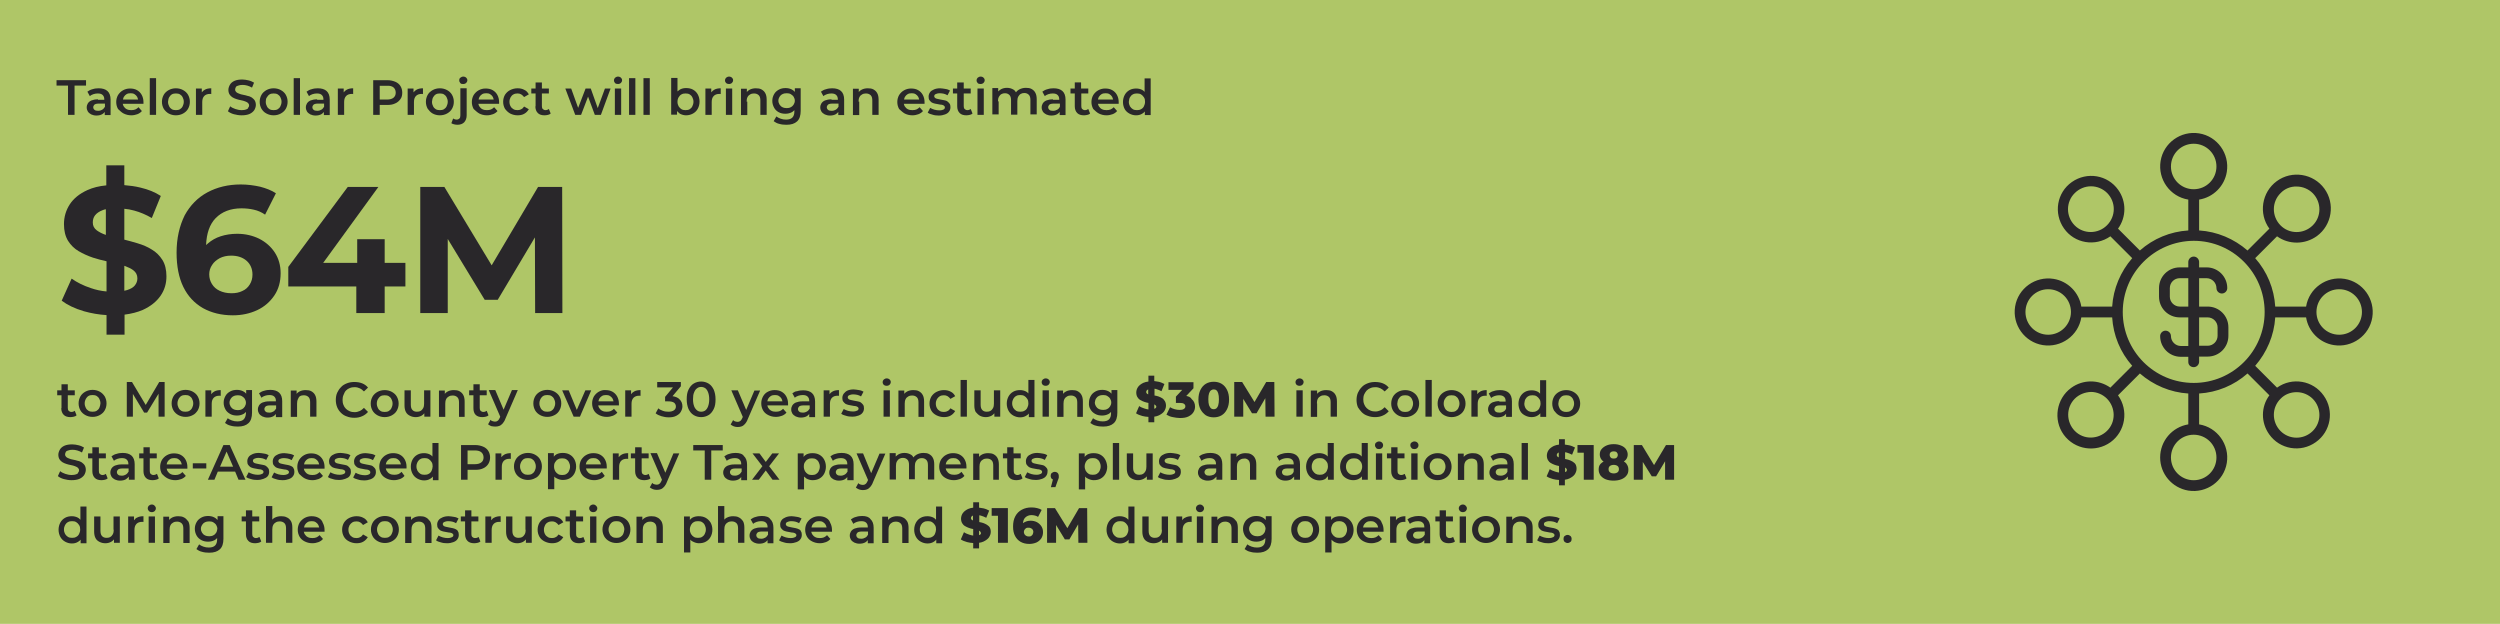 <?xml version="1.0" encoding="UTF-8"?> <svg xmlns="http://www.w3.org/2000/svg" xmlns:xlink="http://www.w3.org/1999/xlink" version="1.1" id="Layer_1" x="0px" y="0px" viewBox="0 0 1110 277" style="enable-background:new 0 0 1110 277;" xml:space="preserve"> <style type="text/css"> .st0{fill:#AFC667;} .st1{fill:#29272A;} </style> <g transform="translate(-405 -8158)"> <g transform="translate(0 4987)"> <rect x="405" y="3171" class="st0" width="1110" height="277"></rect> <g> <path class="st1" d="M432.2,3352.2c0,1.3,0.4,2.3,1.1,3c0.7,0.7,1.7,1,3,1c0.5,0,1-0.1,1.5-0.2c0.5-0.1,0.9-0.3,1.2-0.6l-0.8-2 c-0.4,0.3-0.9,0.5-1.5,0.5c-0.5,0-0.9-0.2-1.2-0.5c-0.3-0.3-0.4-0.7-0.4-1.3v-5.6h3.1v-2.2h-3.1v-2.7h-2.8v2.7h-1.9v2.2h1.9 V3352.2z"></path> <path class="st1" d="M449.3,3344.9c-0.9-0.5-2-0.8-3.2-0.8c-1.2,0-2.3,0.3-3.2,0.8c-0.9,0.5-1.7,1.2-2.2,2.1 c-0.5,0.9-0.8,1.9-0.8,3.1c0,1.2,0.3,2.2,0.8,3.1c0.5,0.9,1.3,1.6,2.2,2.1c0.9,0.5,2,0.8,3.2,0.8c1.2,0,2.3-0.3,3.2-0.8 c0.9-0.5,1.7-1.2,2.2-2.1c0.5-0.9,0.8-1.9,0.8-3.1c0-1.2-0.3-2.2-0.8-3.1C450.9,3346.1,450.2,3345.4,449.3,3344.9z M449.1,3352.1 c-0.3,0.6-0.7,1-1.2,1.3c-0.5,0.3-1.1,0.4-1.8,0.4c-0.7,0-1.3-0.1-1.8-0.4c-0.5-0.3-0.9-0.7-1.2-1.3c-0.3-0.6-0.5-1.2-0.5-2 c0-0.8,0.2-1.4,0.5-2c0.3-0.5,0.7-1,1.2-1.3c0.5-0.3,1.1-0.4,1.8-0.4c0.7,0,1.3,0.1,1.8,0.4c0.5,0.3,0.9,0.7,1.2,1.3 s0.5,1.2,0.5,2C449.5,3350.9,449.4,3351.5,449.1,3352.1z"></path> <polygon class="st1" points="478.1,3356 478.1,3340.6 475.7,3340.6 469.7,3350.8 463.6,3340.6 461.3,3340.6 461.3,3356 464,3356 464,3345.9 469,3354.2 470.3,3354.2 475.4,3345.8 475.4,3356 "></polygon> <path class="st1" d="M492.8,3353.2c0.5-0.9,0.8-1.9,0.8-3.1c0-1.2-0.3-2.2-0.8-3.1c-0.5-0.9-1.3-1.6-2.2-2.1 c-0.9-0.5-2-0.8-3.2-0.8c-1.2,0-2.3,0.3-3.2,0.8c-0.9,0.5-1.7,1.2-2.2,2.1c-0.5,0.9-0.8,1.9-0.8,3.1c0,1.2,0.3,2.2,0.8,3.1 c0.5,0.9,1.3,1.6,2.2,2.1c0.9,0.5,2,0.8,3.2,0.8c1.2,0,2.3-0.3,3.2-0.8C491.5,3354.9,492.2,3354.1,492.8,3353.2z M490.3,3352.1 c-0.3,0.6-0.7,1-1.2,1.3c-0.5,0.3-1.1,0.4-1.8,0.4c-0.7,0-1.3-0.1-1.8-0.4c-0.5-0.3-0.9-0.7-1.2-1.3c-0.3-0.6-0.5-1.2-0.5-2 c0-0.8,0.2-1.4,0.5-2c0.3-0.5,0.7-1,1.2-1.3c0.5-0.3,1.1-0.4,1.8-0.4c0.7,0,1.3,0.1,1.8,0.4c0.5,0.3,0.9,0.7,1.2,1.3 s0.5,1.2,0.5,2C490.8,3350.9,490.6,3351.5,490.3,3352.1z"></path> <path class="st1" d="M496.2,3344.3v11.7h2.8v-5.7c0-1.2,0.3-2.1,0.9-2.7s1.4-0.9,2.5-0.9c0.1,0,0.2,0,0.3,0c0.1,0,0.2,0,0.3,0.1 v-2.6c-1.1,0-2.1,0.2-2.8,0.6c-0.6,0.3-1,0.7-1.4,1.2v-1.7H496.2z"></path> <path class="st1" d="M513.2,3357.2c-0.6,0.6-1.5,0.9-2.8,0.9c-0.8,0-1.6-0.1-2.4-0.4s-1.4-0.6-1.9-1l-1.2,2.1 c0.7,0.5,1.5,1,2.5,1.2c1,0.3,2.1,0.4,3.2,0.4c2.1,0,3.6-0.5,4.7-1.5s1.6-2.6,1.6-4.7v-10h-2.6v1.6c-0.4-0.5-0.8-0.8-1.4-1.1 c-0.8-0.4-1.7-0.6-2.7-0.6c-1.1,0-2.1,0.2-3,0.7s-1.6,1.1-2.1,2c-0.5,0.9-0.8,1.8-0.8,3c0,1.1,0.3,2.1,0.8,3 c0.5,0.9,1.2,1.5,2.1,2s1.9,0.7,3,0.7c1,0,1.9-0.2,2.7-0.6c0.5-0.2,0.9-0.6,1.3-1v0.6C514.1,3355.7,513.8,3356.6,513.2,3357.2z M513.7,3351.5c-0.3,0.5-0.7,0.9-1.3,1.2c-0.5,0.3-1.2,0.4-1.8,0.4s-1.3-0.1-1.9-0.4s-1-0.7-1.3-1.2c-0.3-0.5-0.5-1.1-0.5-1.7 c0-0.7,0.2-1.2,0.5-1.7c0.3-0.5,0.7-0.9,1.3-1.2s1.2-0.4,1.9-0.4s1.3,0.1,1.8,0.4c0.5,0.3,1,0.7,1.3,1.2c0.3,0.5,0.5,1.1,0.5,1.7 C514.2,3350.4,514,3351,513.7,3351.5z"></path> <path class="st1" d="M530.3,3356v-6.9c0-1.7-0.5-3-1.4-3.8c-0.9-0.8-2.2-1.2-3.9-1.2c-0.9,0-1.8,0.1-2.7,0.4 c-0.9,0.2-1.6,0.6-2.3,1.1l1.1,2c0.4-0.4,1-0.7,1.6-0.9c0.6-0.2,1.3-0.3,1.9-0.3c1,0,1.7,0.2,2.2,0.7s0.7,1.1,0.7,1.9v0.2h-3 c-1.2,0-2.1,0.2-2.9,0.5c-0.7,0.3-1.2,0.7-1.6,1.3c-0.3,0.5-0.5,1.1-0.5,1.8c0,0.7,0.2,1.3,0.5,1.8s0.9,1,1.5,1.3 c0.7,0.3,1.4,0.5,2.3,0.5c1,0,1.9-0.2,2.6-0.6c0.5-0.3,0.8-0.6,1.1-1v1.4H530.3z M526.4,3353.7c-0.5,0.3-1.1,0.5-1.8,0.5 c-0.7,0-1.3-0.1-1.6-0.4c-0.4-0.3-0.6-0.7-0.6-1.2c0-0.4,0.2-0.8,0.5-1.1c0.3-0.3,1-0.5,1.9-0.5h2.8v1.4 C527.3,3352.9,526.9,3353.4,526.4,3353.7z"></path> <path class="st1" d="M538.2,3346.9c0.5-0.3,1.1-0.4,1.7-0.4c0.9,0,1.6,0.3,2.1,0.8c0.5,0.5,0.7,1.3,0.7,2.3v6.4h2.8v-6.7 c0-1.2-0.2-2.2-0.6-2.9c-0.4-0.8-1-1.3-1.7-1.7c-0.7-0.4-1.6-0.5-2.5-0.5c-1,0-1.9,0.2-2.7,0.6c-0.5,0.3-1,0.6-1.3,1.1v-1.5h-2.6 v11.7h2.8v-5.9c0-0.8,0.1-1.4,0.4-2S537.7,3347.2,538.2,3346.9z"></path> <path class="st1" d="M558.6,3344.4c0.5-0.5,1.1-0.9,1.7-1.1c0.7-0.3,1.4-0.4,2.2-0.4c0.8,0,1.6,0.2,2.2,0.5 c0.7,0.3,1.3,0.8,1.9,1.4l1.8-1.7c-0.7-0.9-1.6-1.5-2.6-1.9s-2.2-0.6-3.5-0.6c-1.2,0-2.3,0.2-3.3,0.6c-1,0.4-1.9,0.9-2.6,1.7 c-0.7,0.7-1.3,1.6-1.7,2.5s-0.6,2-0.6,3.2c0,1.1,0.2,2.2,0.6,3.2s1,1.8,1.7,2.5c0.7,0.7,1.6,1.3,2.6,1.6c1,0.4,2.1,0.6,3.3,0.6 c1.3,0,2.4-0.2,3.5-0.7c1-0.4,1.9-1.1,2.6-1.9l-1.8-1.8c-0.6,0.6-1.2,1.1-1.9,1.4c-0.7,0.3-1.4,0.5-2.2,0.5 c-0.8,0-1.5-0.1-2.2-0.4c-0.7-0.3-1.2-0.6-1.7-1.1c-0.5-0.5-0.9-1.1-1.1-1.7c-0.3-0.7-0.4-1.4-0.4-2.2s0.1-1.5,0.4-2.2 S558.1,3344.9,558.6,3344.4z"></path> <path class="st1" d="M575.8,3356.2c1.2,0,2.3-0.3,3.2-0.8c0.9-0.5,1.7-1.2,2.2-2.1c0.5-0.9,0.8-1.9,0.8-3.1 c0-1.2-0.3-2.2-0.8-3.1c-0.5-0.9-1.3-1.6-2.2-2.1c-0.9-0.5-2-0.8-3.2-0.8c-1.2,0-2.3,0.3-3.2,0.8c-0.9,0.5-1.7,1.2-2.2,2.1 c-0.5,0.9-0.8,1.9-0.8,3.1c0,1.2,0.3,2.2,0.8,3.1c0.5,0.9,1.3,1.6,2.2,2.1C573.5,3355.9,574.6,3356.2,575.8,3356.2z M572.8,3348.2c0.3-0.5,0.7-1,1.2-1.3c0.5-0.3,1.1-0.4,1.8-0.4c0.7,0,1.3,0.1,1.8,0.4c0.5,0.3,0.9,0.7,1.2,1.3s0.5,1.2,0.5,2 c0,0.7-0.2,1.4-0.5,2s-0.7,1-1.2,1.3c-0.5,0.3-1.1,0.4-1.8,0.4c-0.7,0-1.3-0.1-1.8-0.4c-0.5-0.3-0.9-0.7-1.2-1.3 c-0.3-0.6-0.5-1.2-0.5-2C572.3,3349.4,572.5,3348.7,572.8,3348.2z"></path> <path class="st1" d="M596.1,3356v-11.7h-2.8v5.9c0,0.8-0.1,1.4-0.4,2c-0.3,0.5-0.6,0.9-1.1,1.2s-1,0.4-1.7,0.4 c-0.9,0-1.6-0.3-2-0.8c-0.5-0.5-0.7-1.3-0.7-2.4v-6.3h-2.8v6.7c0,1.2,0.2,2.1,0.6,2.9c0.4,0.8,1,1.3,1.8,1.7 c0.8,0.4,1.6,0.6,2.6,0.6c0.9,0,1.7-0.2,2.5-0.6c0.5-0.3,0.9-0.6,1.3-1.1v1.5H596.1z"></path> <path class="st1" d="M611.3,3356v-6.7c0-1.2-0.2-2.2-0.6-2.9c-0.4-0.8-1-1.3-1.7-1.7c-0.7-0.4-1.6-0.5-2.5-0.5 c-1,0-1.9,0.2-2.7,0.6c-0.5,0.3-1,0.6-1.3,1.1v-1.5h-2.6v11.7h2.8v-5.9c0-0.8,0.1-1.4,0.4-2s0.7-0.9,1.2-1.2 c0.5-0.3,1.1-0.4,1.7-0.4c0.9,0,1.6,0.3,2.1,0.8c0.5,0.5,0.7,1.3,0.7,2.3v6.4H611.3z"></path> <path class="st1" d="M616.2,3355.2c0.7,0.7,1.7,1,3,1c0.5,0,1-0.1,1.5-0.2c0.5-0.1,0.9-0.3,1.2-0.6l-0.8-2 c-0.4,0.3-0.9,0.5-1.5,0.5c-0.5,0-0.9-0.2-1.2-0.5c-0.3-0.3-0.4-0.7-0.4-1.3v-5.6h3.1v-2.2h-3.1v-2.7h-2.8v2.7h-1.9v2.2h1.9v5.7 C615.2,3353.5,615.5,3354.5,616.2,3355.2z"></path> <path class="st1" d="M624.9,3360.4c0.7,0,1.3-0.1,1.8-0.3c0.6-0.2,1-0.6,1.5-1.1c0.4-0.5,0.9-1.2,1.2-2.1l5.5-12.7h-2.6l-3.7,8.7 l-3.7-8.7H622l5.1,11.8l-0.2,0.5c-0.3,0.6-0.5,1-0.9,1.3s-0.7,0.4-1.2,0.4c-0.4,0-0.7-0.1-1.1-0.2s-0.7-0.3-0.9-0.6l-1.1,2 c0.4,0.3,0.9,0.6,1.4,0.8C623.7,3360.3,624.3,3360.4,624.9,3360.4z"></path> <path class="st1" d="M653.4,3353.2c0.5-0.9,0.8-1.9,0.8-3.1c0-1.2-0.3-2.2-0.8-3.1c-0.5-0.9-1.3-1.6-2.2-2.1 c-0.9-0.5-2-0.8-3.2-0.8c-1.2,0-2.3,0.3-3.2,0.8c-0.9,0.5-1.7,1.2-2.2,2.1c-0.5,0.9-0.8,1.9-0.8,3.1c0,1.2,0.3,2.2,0.8,3.1 c0.5,0.9,1.3,1.6,2.2,2.1c0.9,0.5,2,0.8,3.2,0.8c1.2,0,2.3-0.3,3.2-0.8C652.1,3354.9,652.9,3354.1,653.4,3353.2z M649.8,3353.4 c-0.5,0.3-1.1,0.4-1.8,0.4c-0.7,0-1.3-0.1-1.8-0.4c-0.5-0.3-0.9-0.7-1.2-1.3c-0.3-0.6-0.5-1.2-0.5-2c0-0.8,0.2-1.4,0.5-2 c0.3-0.5,0.7-1,1.2-1.3c0.5-0.3,1.1-0.4,1.8-0.4c0.7,0,1.3,0.1,1.8,0.4c0.5,0.3,0.9,0.7,1.2,1.3s0.5,1.2,0.5,2 c0,0.7-0.2,1.4-0.5,2S650.3,3353.1,649.8,3353.4z"></path> <polygon class="st1" points="667.5,3344.3 664.9,3344.3 661.1,3353 657.5,3344.3 654.6,3344.3 659.7,3356 662.5,3356 "></polygon> <path class="st1" d="M670.9,3344.9c-0.9,0.5-1.6,1.2-2.2,2.1c-0.5,0.9-0.8,1.9-0.8,3.1c0,1.2,0.3,2.2,0.8,3.1 c0.5,0.9,1.3,1.6,2.3,2.1s2.1,0.8,3.4,0.8c1,0,1.9-0.2,2.7-0.5s1.5-0.8,2-1.4l-1.5-1.7c-0.4,0.4-0.9,0.8-1.4,1 c-0.5,0.2-1.1,0.3-1.8,0.3c-0.8,0-1.4-0.1-2-0.4c-0.6-0.3-1-0.7-1.4-1.3c-0.2-0.3-0.3-0.7-0.4-1.1h9.2c0-0.1,0-0.3,0-0.4 s0-0.3,0-0.4c0-1.2-0.3-2.3-0.8-3.2c-0.5-0.9-1.2-1.6-2.1-2.1s-1.9-0.7-3.1-0.7C672.8,3344.1,671.8,3344.4,670.9,3344.9z M677,3348c0.2,0.4,0.3,0.8,0.4,1.2h-6.7c0.1-0.4,0.2-0.8,0.4-1.2c0.3-0.5,0.7-0.9,1.2-1.2c0.5-0.3,1.1-0.4,1.8-0.4 c0.7,0,1.2,0.1,1.7,0.4C676.3,3347.1,676.7,3347.5,677,3348z"></path> <path class="st1" d="M685.4,3350.3c0-1.2,0.3-2.1,0.9-2.7s1.4-0.9,2.5-0.9c0.1,0,0.2,0,0.3,0c0.1,0,0.2,0,0.3,0.1v-2.6 c-1.1,0-2.1,0.2-2.8,0.6c-0.6,0.3-1,0.7-1.4,1.2v-1.7h-2.6v11.7h2.8V3350.3z"></path> <path class="st1" d="M703.6,3346.9l3.7-4.4v-1.9h-10.5v2.4h7l-3.5,4.2v2h1.4c1.2,0,2,0.2,2.6,0.6c0.5,0.4,0.8,1,0.8,1.7 c0,0.7-0.3,1.3-0.9,1.7c-0.6,0.4-1.4,0.6-2.4,0.6c-0.9,0-1.7-0.1-2.5-0.4c-0.8-0.3-1.5-0.6-2-1.1l-1.2,2.2c0.7,0.6,1.6,1,2.6,1.3 c1,0.3,2.1,0.5,3.2,0.5c1.4,0,2.5-0.2,3.4-0.7s1.6-1,2-1.8c0.4-0.7,0.7-1.5,0.7-2.4c0-1.3-0.5-2.4-1.4-3.2 C705.9,3347.5,704.9,3347.1,703.6,3346.9z"></path> <path class="st1" d="M710.7,3344c-0.6,1.2-0.8,2.6-0.8,4.3s0.3,3.1,0.8,4.3c0.6,1.2,1.3,2.1,2.3,2.7c1,0.6,2.1,0.9,3.3,0.9 c1.2,0,2.3-0.3,3.3-0.9c1-0.6,1.7-1.5,2.3-2.7c0.6-1.2,0.8-2.6,0.8-4.3s-0.3-3.1-0.8-4.3c-0.6-1.2-1.3-2.1-2.3-2.7 c-1-0.6-2.1-0.9-3.3-0.9c-1.2,0-2.3,0.3-3.3,0.9C712,3341.9,711.3,3342.8,710.7,3344z M714.5,3343.4c0.5-0.4,1.1-0.6,1.8-0.6 c0.7,0,1.3,0.2,1.9,0.6c0.5,0.4,0.9,1,1.2,1.8c0.3,0.8,0.5,1.8,0.5,3.1c0,1.2-0.2,2.3-0.5,3.1s-0.7,1.4-1.2,1.8 c-0.5,0.4-1.2,0.6-1.9,0.6c-0.7,0-1.3-0.2-1.8-0.6c-0.5-0.4-1-1-1.3-1.8s-0.5-1.8-0.5-3.1c0-1.2,0.1-2.3,0.5-3.1 C713.5,3344.4,713.9,3343.8,714.5,3343.4z"></path> <path class="st1" d="M740,3344.3l-3.7,8.7l-3.7-8.7h-2.9l5.1,11.8l-0.2,0.5c-0.3,0.6-0.5,1-0.9,1.3s-0.7,0.4-1.2,0.4 c-0.4,0-0.7-0.1-1.1-0.2s-0.7-0.3-0.9-0.6l-1.1,2c0.4,0.3,0.9,0.6,1.4,0.8c0.6,0.2,1.1,0.3,1.7,0.3c0.7,0,1.3-0.1,1.8-0.3 c0.6-0.2,1-0.6,1.5-1.1c0.4-0.5,0.9-1.2,1.2-2.1l5.5-12.7H740z"></path> <path class="st1" d="M743.8,3347c-0.5,0.9-0.8,1.9-0.8,3.1c0,1.2,0.3,2.2,0.8,3.1c0.5,0.9,1.3,1.6,2.3,2.1s2.1,0.8,3.4,0.8 c1,0,1.9-0.2,2.7-0.5s1.5-0.8,2-1.4l-1.5-1.7c-0.4,0.4-0.9,0.8-1.4,1c-0.5,0.2-1.1,0.3-1.8,0.3c-0.8,0-1.4-0.1-2-0.4 c-0.6-0.3-1-0.7-1.4-1.3c-0.2-0.3-0.3-0.7-0.4-1.1h9.2c0-0.1,0-0.3,0-0.4s0-0.3,0-0.4c0-1.2-0.3-2.3-0.8-3.2 c-0.5-0.9-1.2-1.6-2.1-2.1s-1.9-0.7-3.1-0.7c-1.2,0-2.2,0.3-3.1,0.8C745,3345.4,744.3,3346.1,743.8,3347z M746.1,3348 c0.3-0.5,0.7-0.9,1.2-1.2c0.5-0.3,1.1-0.4,1.8-0.4c0.7,0,1.2,0.1,1.7,0.4c0.5,0.3,0.9,0.7,1.2,1.2c0.2,0.4,0.3,0.8,0.4,1.2h-6.7 C745.8,3348.7,745.9,3348.3,746.1,3348z"></path> <path class="st1" d="M756.8,3345.6l1.1,2c0.4-0.4,1-0.7,1.6-0.9c0.6-0.2,1.3-0.3,1.9-0.3c1,0,1.7,0.2,2.2,0.7s0.7,1.1,0.7,1.9 v0.2h-3c-1.2,0-2.1,0.2-2.9,0.5c-0.7,0.3-1.2,0.7-1.6,1.3c-0.3,0.5-0.5,1.1-0.5,1.8c0,0.7,0.2,1.3,0.5,1.8s0.9,1,1.5,1.3 c0.7,0.3,1.4,0.5,2.3,0.5c1,0,1.9-0.2,2.6-0.6c0.5-0.3,0.8-0.6,1.1-1v1.4h2.6v-6.9c0-1.7-0.5-3-1.4-3.8c-0.9-0.8-2.2-1.2-3.9-1.2 c-0.9,0-1.8,0.1-2.7,0.4C758.2,3344.7,757.5,3345.1,756.8,3345.6z M763.3,3353.7c-0.5,0.3-1.1,0.5-1.8,0.5 c-0.7,0-1.3-0.1-1.6-0.4c-0.4-0.3-0.6-0.7-0.6-1.2c0-0.4,0.2-0.8,0.5-1.1c0.3-0.3,1-0.5,1.9-0.5h2.8v1.4 C764.2,3352.9,763.8,3353.4,763.3,3353.7z"></path> <path class="st1" d="M770.7,3344.3v11.7h2.8v-5.7c0-1.2,0.3-2.1,0.9-2.7s1.4-0.9,2.5-0.9c0.1,0,0.2,0,0.3,0c0.1,0,0.2,0,0.3,0.1 v-2.6c-1.1,0-2.1,0.2-2.8,0.6c-0.6,0.3-1,0.7-1.4,1.2v-1.7H770.7z"></path> <path class="st1" d="M779.6,3345.8c-0.4,0.6-0.6,1.2-0.6,1.9c0,0.7,0.1,1.2,0.4,1.6c0.3,0.4,0.6,0.7,1,1c0.4,0.2,0.9,0.4,1.4,0.5 c0.5,0.1,1,0.2,1.6,0.3c0.5,0.1,1,0.2,1.4,0.2c0.4,0.1,0.8,0.2,1,0.4c0.3,0.2,0.4,0.4,0.4,0.7c0,0.4-0.2,0.7-0.6,0.9 c-0.4,0.2-1,0.4-1.9,0.4c-0.7,0-1.5-0.1-2.2-0.3c-0.7-0.2-1.4-0.5-1.9-0.8l-1.1,2.1c0.5,0.4,1.2,0.7,2.1,0.9 c0.9,0.3,1.8,0.4,2.8,0.4c1.1,0,2-0.2,2.8-0.5s1.4-0.7,1.8-1.3c0.4-0.5,0.6-1.2,0.6-1.9c0-0.7-0.1-1.2-0.4-1.6 c-0.3-0.4-0.6-0.7-1-1s-0.9-0.4-1.4-0.5c-0.5-0.1-1-0.2-1.6-0.3c-0.5-0.1-1-0.2-1.4-0.3c-0.4-0.1-0.8-0.2-1-0.4s-0.4-0.4-0.4-0.8 c0-0.4,0.2-0.7,0.6-0.9c0.4-0.2,1-0.4,1.9-0.4c0.6,0,1.1,0.1,1.7,0.2c0.6,0.1,1.1,0.4,1.7,0.7l1.1-2.1c-0.5-0.3-1.2-0.6-2-0.7 s-1.6-0.3-2.4-0.3c-1.1,0-2,0.2-2.7,0.5S780,3345.3,779.6,3345.8z"></path> <rect x="797.3" y="3344.3" class="st1" width="2.8" height="11.7"></rect> <path class="st1" d="M798.7,3342.3c0.5,0,1-0.2,1.3-0.5s0.5-0.7,0.5-1.2c0-0.5-0.2-0.8-0.5-1.1c-0.3-0.3-0.8-0.5-1.3-0.5 c-0.5,0-0.9,0.2-1.3,0.5c-0.3,0.3-0.5,0.7-0.5,1.2c0,0.5,0.2,0.8,0.5,1.2C797.8,3342.2,798.2,3342.3,798.7,3342.3z"></path> <path class="st1" d="M815.3,3356v-6.7c0-1.2-0.2-2.2-0.6-2.9c-0.4-0.8-1-1.3-1.7-1.7c-0.7-0.4-1.6-0.5-2.5-0.5 c-1,0-1.9,0.2-2.7,0.6c-0.5,0.3-1,0.6-1.3,1.1v-1.5h-2.6v11.7h2.8v-5.9c0-0.8,0.1-1.4,0.4-2s0.7-0.9,1.2-1.2 c0.5-0.3,1.1-0.4,1.7-0.4c0.9,0,1.6,0.3,2.1,0.8c0.5,0.5,0.7,1.3,0.7,2.3v6.4H815.3z"></path> <path class="st1" d="M822.3,3346.9c0.5-0.3,1.2-0.4,1.8-0.4c0.6,0,1.1,0.1,1.6,0.4c0.5,0.3,0.9,0.7,1.3,1.2l2.1-1.2 c-0.5-0.9-1.1-1.6-2-2c-0.9-0.5-1.9-0.7-3-0.7c-1.2,0-2.3,0.3-3.3,0.8c-1,0.5-1.7,1.2-2.3,2.1c-0.5,0.9-0.8,1.9-0.8,3.1 c0,1.2,0.3,2.2,0.8,3.1c0.5,0.9,1.3,1.6,2.3,2.1s2.1,0.8,3.3,0.8c1.1,0,2.2-0.2,3-0.7c0.9-0.5,1.5-1.2,2-2l-2.1-1.2 c-0.4,0.6-0.8,1-1.3,1.2c-0.5,0.3-1.1,0.4-1.6,0.4c-0.7,0-1.3-0.1-1.8-0.4c-0.5-0.3-1-0.7-1.3-1.3c-0.3-0.5-0.5-1.2-0.5-2 s0.2-1.4,0.5-2C821.4,3347.6,821.8,3347.2,822.3,3346.9z"></path> <rect x="831.5" y="3339.7" class="st1" width="2.8" height="16.3"></rect> <path class="st1" d="M840.1,3355.6c0.8,0.4,1.6,0.6,2.6,0.6c0.9,0,1.7-0.2,2.5-0.6c0.5-0.3,0.9-0.6,1.3-1.1v1.5h2.6v-11.7h-2.8 v5.9c0,0.8-0.1,1.4-0.4,2c-0.3,0.5-0.6,0.9-1.1,1.2s-1,0.4-1.7,0.4c-0.9,0-1.6-0.3-2-0.8c-0.5-0.5-0.7-1.3-0.7-2.4v-6.3h-2.8v6.7 c0,1.2,0.2,2.1,0.6,2.9C838.8,3354.6,839.4,3355.2,840.1,3355.6z"></path> <path class="st1" d="M864.3,3356v-16.3h-2.7v6c-0.3-0.4-0.7-0.7-1.1-0.9c-0.8-0.4-1.7-0.6-2.6-0.6c-1.1,0-2.1,0.2-3,0.7 s-1.6,1.2-2.1,2.1c-0.5,0.9-0.8,2-0.8,3.2c0,1.2,0.3,2.3,0.8,3.2c0.5,0.9,1.2,1.6,2.1,2.1c0.9,0.5,1.9,0.8,3,0.8 c1,0,1.9-0.2,2.7-0.7c0.5-0.3,0.9-0.6,1.2-1v1.6H864.3z M861.1,3352.1c-0.3,0.6-0.7,1-1.3,1.3c-0.5,0.3-1.1,0.4-1.8,0.4 s-1.3-0.1-1.8-0.4c-0.5-0.3-0.9-0.7-1.3-1.3c-0.3-0.6-0.5-1.2-0.5-2c0-0.8,0.2-1.4,0.5-2c0.3-0.5,0.7-1,1.3-1.3 c0.5-0.3,1.1-0.4,1.8-0.4s1.3,0.1,1.8,0.4c0.5,0.3,0.9,0.7,1.3,1.3s0.5,1.2,0.5,2C861.6,3350.9,861.4,3351.5,861.1,3352.1z"></path> <path class="st1" d="M869.3,3342.3c0.5,0,1-0.2,1.3-0.5s0.5-0.7,0.5-1.2c0-0.5-0.2-0.8-0.5-1.1c-0.3-0.3-0.8-0.5-1.3-0.5 c-0.5,0-0.9,0.2-1.3,0.5c-0.3,0.3-0.5,0.7-0.5,1.2c0,0.5,0.2,0.8,0.5,1.2C868.4,3342.2,868.8,3342.3,869.3,3342.3z"></path> <rect x="867.9" y="3344.3" class="st1" width="2.8" height="11.7"></rect> <path class="st1" d="M885.8,3356v-6.7c0-1.2-0.2-2.2-0.6-2.9c-0.4-0.8-1-1.3-1.7-1.7c-0.7-0.4-1.6-0.5-2.5-0.5 c-1,0-1.9,0.2-2.7,0.6c-0.5,0.3-1,0.6-1.3,1.1v-1.5h-2.6v11.7h2.8v-5.9c0-0.8,0.1-1.4,0.4-2s0.7-0.9,1.2-1.2 c0.5-0.3,1.1-0.4,1.7-0.4c0.9,0,1.6,0.3,2.1,0.8c0.5,0.5,0.7,1.3,0.7,2.3v6.4H885.8z"></path> <path class="st1" d="M889.2,3352.8c0.5,0.9,1.2,1.5,2.1,2s1.9,0.7,3,0.7c1,0,1.9-0.2,2.7-0.6c0.5-0.2,0.9-0.6,1.3-1v0.6 c0,1.2-0.3,2.1-0.9,2.7c-0.6,0.6-1.5,0.9-2.8,0.9c-0.8,0-1.6-0.1-2.4-0.4s-1.4-0.6-1.9-1l-1.2,2.1c0.7,0.5,1.5,1,2.5,1.2 c1,0.3,2.1,0.4,3.2,0.4c2.1,0,3.6-0.5,4.7-1.5s1.6-2.6,1.6-4.7v-10h-2.6v1.6c-0.4-0.5-0.8-0.8-1.4-1.1c-0.8-0.4-1.7-0.6-2.7-0.6 c-1.1,0-2.1,0.2-3,0.7s-1.6,1.1-2.1,2c-0.5,0.9-0.8,1.8-0.8,3C888.4,3350.9,888.6,3351.9,889.2,3352.8z M891.6,3348 c0.3-0.5,0.7-0.9,1.3-1.2s1.2-0.4,1.9-0.4s1.3,0.1,1.8,0.4c0.5,0.3,1,0.7,1.3,1.2c0.3,0.5,0.5,1.1,0.5,1.7c0,0.7-0.2,1.2-0.5,1.7 c-0.3,0.5-0.7,0.9-1.3,1.2c-0.5,0.3-1.2,0.4-1.8,0.4s-1.3-0.1-1.9-0.4s-1-0.7-1.3-1.2c-0.3-0.5-0.5-1.1-0.5-1.7 C891.2,3349.1,891.3,3348.5,891.6,3348z"></path> <path class="st1" d="M914.9,3338v2.4c-0.9,0.1-1.6,0.3-2.3,0.6c-1,0.5-1.8,1.1-2.3,1.8c-0.5,0.7-0.8,1.6-0.8,2.5 c0,0.8,0.2,1.5,0.5,2c0.3,0.5,0.7,1,1.3,1.3c0.5,0.3,1.1,0.6,1.7,0.8c0.6,0.2,1.2,0.4,1.9,0.5v2.9c-0.6-0.1-1.2-0.2-1.7-0.4 c-0.9-0.3-1.7-0.6-2.4-1.1l-1.4,3.2c0.7,0.5,1.7,0.9,2.8,1.2c0.9,0.2,1.8,0.4,2.7,0.4v2.4h2.6v-2.5c0.8-0.1,1.5-0.3,2.1-0.6 c1-0.5,1.8-1.1,2.3-1.8c0.5-0.8,0.8-1.6,0.8-2.5c0-0.8-0.2-1.5-0.5-2s-0.7-1-1.2-1.3c-0.5-0.3-1.1-0.6-1.7-0.8 c-0.6-0.2-1.1-0.3-1.7-0.4v-3c0.3,0,0.6,0.1,0.9,0.2c0.7,0.2,1.4,0.5,2.2,0.9l1.3-3.2c-0.8-0.4-1.6-0.8-2.6-1 c-0.6-0.1-1.2-0.2-1.9-0.3v-2.4H914.9z M914.4,3345.9c-0.3-0.2-0.5-0.5-0.5-0.8c0-0.3,0.1-0.5,0.2-0.7c0.2-0.2,0.4-0.4,0.7-0.5 v2.2C914.7,3346,914.5,3346,914.4,3345.9z M917.9,3350.8c0.3,0.2,0.5,0.5,0.5,0.8c0,0.2-0.1,0.5-0.3,0.6 c-0.1,0.1-0.3,0.2-0.6,0.3v-2C917.7,3350.7,917.8,3350.8,917.9,3350.8z"></path> <path class="st1" d="M931.7,3346.8l3.2-3.4v-2.7h-11.1v3.4h6.1l-2.8,3v2.8h1.8c0.8,0,1.4,0.1,1.8,0.4c0.4,0.3,0.6,0.6,0.6,1.1 c0,0.5-0.2,0.9-0.7,1.2s-1,0.4-1.8,0.4c-0.7,0-1.5-0.1-2.2-0.3c-0.8-0.2-1.4-0.5-2.1-0.9l-1.6,3.3c0.8,0.5,1.7,0.9,2.8,1.1 s2.1,0.4,3.2,0.4c1.6,0,2.8-0.2,3.8-0.7c1-0.5,1.7-1.1,2.2-1.9c0.5-0.8,0.7-1.6,0.7-2.5c0-1.3-0.5-2.5-1.5-3.3 C933.6,3347.3,932.7,3347,931.7,3346.8z"></path> <path class="st1" d="M940.4,3355.4c1,0.6,2.2,0.9,3.5,0.9c1.3,0,2.5-0.3,3.5-0.9c1-0.6,1.8-1.5,2.4-2.7c0.6-1.2,0.9-2.6,0.9-4.3 c0-1.7-0.3-3.1-0.9-4.3c-0.6-1.2-1.4-2.1-2.4-2.7c-1-0.6-2.2-0.9-3.5-0.9c-1.3,0-2.5,0.3-3.5,0.9c-1,0.6-1.8,1.5-2.4,2.7 c-0.6,1.2-0.9,2.6-0.9,4.3c0,1.7,0.3,3.1,0.9,4.3C938.6,3353.8,939.4,3354.7,940.4,3355.4z M941.8,3345.7 c0.2-0.6,0.5-1.1,0.9-1.4c0.4-0.3,0.8-0.4,1.2-0.4s0.9,0.1,1.2,0.4c0.4,0.3,0.6,0.8,0.8,1.4c0.2,0.6,0.3,1.5,0.3,2.6 c0,1.1-0.1,1.9-0.3,2.6c-0.2,0.7-0.5,1.1-0.8,1.4c-0.4,0.3-0.8,0.4-1.2,0.4s-0.9-0.1-1.2-0.4c-0.4-0.3-0.6-0.8-0.9-1.4 c-0.2-0.7-0.3-1.5-0.3-2.6C941.5,3347.2,941.6,3346.3,941.8,3345.7z"></path> <polygon class="st1" points="967.2,3340.6 962,3349.5 956.5,3340.6 953,3340.6 953,3356 957,3356 957,3348.1 960.9,3354.5 962.9,3354.5 966.8,3347.8 966.9,3356 970.9,3356 970.8,3340.6 "></polygon> <path class="st1" d="M982,3342.3c0.5,0,1-0.2,1.3-0.5c0.3-0.3,0.5-0.7,0.5-1.2c0-0.5-0.2-0.8-0.5-1.1c-0.3-0.3-0.8-0.5-1.3-0.5 c-0.5,0-0.9,0.2-1.3,0.5c-0.3,0.3-0.5,0.7-0.5,1.2c0,0.5,0.2,0.8,0.5,1.2C981.1,3342.2,981.5,3342.3,982,3342.3z"></path> <rect x="980.6" y="3344.3" class="st1" width="2.8" height="11.7"></rect> <path class="st1" d="M989.7,3350.1c0-0.8,0.1-1.4,0.4-2s0.7-0.9,1.2-1.2c0.5-0.3,1.1-0.4,1.7-0.4c0.9,0,1.6,0.3,2.1,0.8 s0.7,1.3,0.7,2.3v6.4h2.8v-6.7c0-1.2-0.2-2.2-0.6-2.9c-0.4-0.8-1-1.3-1.7-1.7c-0.7-0.4-1.6-0.5-2.5-0.5c-1,0-1.9,0.2-2.7,0.6 c-0.5,0.3-1,0.6-1.3,1.1v-1.5H987v11.7h2.8V3350.1z"></path> <path class="st1" d="M1009.6,3354c0.7,0.7,1.6,1.3,2.6,1.6c1,0.4,2.1,0.6,3.3,0.6c1.3,0,2.4-0.2,3.5-0.7c1-0.4,1.9-1.1,2.6-1.9 l-1.8-1.8c-0.6,0.6-1.2,1.1-1.9,1.4c-0.7,0.3-1.4,0.5-2.2,0.5s-1.5-0.1-2.2-0.4c-0.7-0.3-1.2-0.6-1.7-1.1 c-0.5-0.5-0.9-1.1-1.1-1.7c-0.3-0.7-0.4-1.4-0.4-2.2s0.1-1.5,0.4-2.2s0.7-1.2,1.1-1.7c0.5-0.5,1.1-0.9,1.7-1.1 c0.7-0.3,1.4-0.4,2.2-0.4s1.6,0.2,2.2,0.5s1.3,0.8,1.9,1.4l1.8-1.7c-0.7-0.9-1.6-1.5-2.6-1.9c-1-0.4-2.2-0.6-3.5-0.6 c-1.2,0-2.3,0.2-3.3,0.6s-1.9,0.9-2.6,1.7c-0.7,0.7-1.3,1.6-1.7,2.5c-0.4,1-0.6,2-0.6,3.2c0,1.1,0.2,2.2,0.6,3.2 C1008.3,3352.4,1008.9,3353.3,1009.6,3354z"></path> <path class="st1" d="M1025.7,3355.4c0.9,0.5,2,0.8,3.2,0.8c1.2,0,2.3-0.3,3.2-0.8c0.9-0.5,1.7-1.2,2.2-2.1 c0.5-0.9,0.8-1.9,0.8-3.1c0-1.2-0.3-2.2-0.8-3.1s-1.3-1.6-2.2-2.1c-0.9-0.5-2-0.8-3.2-0.8c-1.2,0-2.3,0.3-3.2,0.8 c-0.9,0.5-1.7,1.2-2.2,2.1c-0.5,0.9-0.8,1.9-0.8,3.1c0,1.2,0.3,2.2,0.8,3.1C1024,3354.1,1024.8,3354.9,1025.7,3355.4z M1025.9,3348.2c0.3-0.5,0.7-1,1.2-1.3c0.5-0.3,1.1-0.4,1.8-0.4c0.7,0,1.3,0.1,1.8,0.4c0.5,0.3,0.9,0.7,1.2,1.3s0.5,1.2,0.5,2 c0,0.7-0.2,1.4-0.5,2s-0.7,1-1.2,1.3c-0.5,0.3-1.1,0.4-1.8,0.4c-0.7,0-1.3-0.1-1.8-0.4c-0.5-0.3-0.9-0.7-1.2-1.3 c-0.3-0.6-0.5-1.2-0.5-2C1025.5,3349.4,1025.6,3348.7,1025.9,3348.2z"></path> <rect x="1037.9" y="3339.7" class="st1" width="2.8" height="16.3"></rect> <path class="st1" d="M1046.3,3355.4c0.9,0.5,2,0.8,3.2,0.8c1.2,0,2.3-0.3,3.2-0.8s1.7-1.2,2.2-2.1c0.5-0.9,0.8-1.9,0.8-3.1 c0-1.2-0.3-2.2-0.8-3.1c-0.5-0.9-1.3-1.6-2.2-2.1c-0.9-0.5-2-0.8-3.2-0.8c-1.2,0-2.3,0.3-3.2,0.8c-0.9,0.5-1.7,1.2-2.2,2.1 c-0.5,0.9-0.8,1.9-0.8,3.1c0,1.2,0.3,2.2,0.8,3.1C1044.6,3354.1,1045.3,3354.9,1046.3,3355.4z M1046.5,3348.2 c0.3-0.5,0.7-1,1.2-1.3c0.5-0.3,1.1-0.4,1.8-0.4c0.7,0,1.3,0.1,1.8,0.4c0.5,0.3,0.9,0.7,1.2,1.3s0.5,1.2,0.5,2 c0,0.7-0.2,1.4-0.5,2s-0.7,1-1.2,1.3c-0.5,0.3-1.1,0.4-1.8,0.4c-0.7,0-1.2-0.1-1.8-0.4c-0.5-0.3-0.9-0.7-1.2-1.3s-0.5-1.2-0.5-2 C1046,3349.4,1046.2,3348.7,1046.5,3348.2z"></path> <path class="st1" d="M1061.1,3350.3c0-1.2,0.3-2.1,0.9-2.7s1.4-0.9,2.5-0.9c0.1,0,0.2,0,0.3,0c0.1,0,0.2,0,0.3,0.1v-2.6 c-1.1,0-2.1,0.2-2.8,0.6c-0.6,0.3-1,0.7-1.4,1.2v-1.7h-2.6v11.7h2.8V3350.3z"></path> <path class="st1" d="M1070.7,3349.1c-1.2,0-2.1,0.2-2.9,0.5c-0.7,0.3-1.2,0.7-1.6,1.3c-0.3,0.5-0.5,1.1-0.5,1.8 c0,0.7,0.2,1.3,0.5,1.8s0.9,1,1.5,1.3c0.7,0.3,1.4,0.5,2.3,0.5c1,0,1.9-0.2,2.6-0.6c0.5-0.3,0.8-0.6,1.1-1v1.4h2.6v-6.9 c0-1.7-0.5-3-1.4-3.8c-0.9-0.8-2.2-1.2-3.9-1.2c-0.9,0-1.8,0.1-2.7,0.4c-0.9,0.2-1.6,0.6-2.3,1.1l1.1,2c0.4-0.4,1-0.7,1.6-0.9 c0.6-0.2,1.3-0.3,1.9-0.3c1,0,1.7,0.2,2.2,0.7c0.5,0.4,0.7,1.1,0.7,1.9v0.2H1070.7z M1072.6,3353.7c-0.5,0.3-1.1,0.5-1.8,0.5 c-0.7,0-1.3-0.1-1.7-0.4c-0.4-0.3-0.6-0.7-0.6-1.2c0-0.4,0.2-0.8,0.5-1.1c0.3-0.3,1-0.5,1.9-0.5h2.8v1.4 C1073.5,3352.9,1073.2,3353.4,1072.6,3353.7z"></path> <path class="st1" d="M1082,3355.4c0.9,0.5,1.9,0.8,3,0.8c1,0,1.9-0.2,2.7-0.7c0.5-0.3,0.9-0.6,1.2-1v1.6h2.6v-16.3h-2.7v6 c-0.3-0.4-0.7-0.7-1.1-0.9c-0.8-0.4-1.7-0.6-2.6-0.6c-1.1,0-2.1,0.2-3,0.7c-0.9,0.5-1.6,1.2-2.1,2.1s-0.8,2-0.8,3.2 c0,1.2,0.3,2.3,0.8,3.2S1081.1,3354.9,1082,3355.4z M1082.3,3348.2c0.3-0.5,0.7-1,1.3-1.3c0.5-0.3,1.1-0.4,1.8-0.4 s1.3,0.1,1.8,0.4c0.5,0.3,0.9,0.7,1.3,1.3s0.5,1.2,0.5,2c0,0.7-0.2,1.4-0.5,2s-0.7,1-1.3,1.3c-0.5,0.3-1.1,0.4-1.8,0.4 s-1.2-0.1-1.8-0.4c-0.5-0.3-0.9-0.7-1.3-1.3c-0.3-0.6-0.5-1.2-0.5-2C1081.9,3349.4,1082,3348.7,1082.3,3348.2z"></path> <path class="st1" d="M1097.2,3355.4c0.9,0.5,2,0.8,3.2,0.8c1.2,0,2.3-0.3,3.2-0.8s1.7-1.2,2.2-2.1c0.5-0.9,0.8-1.9,0.8-3.1 c0-1.2-0.3-2.2-0.8-3.1c-0.5-0.9-1.3-1.6-2.2-2.1c-0.9-0.5-2-0.8-3.2-0.8c-1.2,0-2.3,0.3-3.2,0.8c-0.9,0.5-1.7,1.2-2.2,2.1 c-0.5,0.9-0.8,1.9-0.8,3.1c0,1.2,0.3,2.2,0.8,3.1C1095.6,3354.1,1096.3,3354.9,1097.2,3355.4z M1097.4,3348.2 c0.3-0.5,0.7-1,1.2-1.3c0.5-0.3,1.1-0.4,1.8-0.4c0.7,0,1.3,0.1,1.8,0.4c0.5,0.3,0.9,0.7,1.2,1.3s0.5,1.2,0.5,2 c0,0.7-0.2,1.4-0.5,2s-0.7,1-1.2,1.3c-0.5,0.3-1.1,0.4-1.8,0.4c-0.7,0-1.2-0.1-1.8-0.4c-0.5-0.3-0.9-0.7-1.2-1.3s-0.5-1.2-0.5-2 C1097,3349.4,1097.1,3348.7,1097.4,3348.2z"></path> <path class="st1" d="M438.8,3381.6c-0.5,0.2-1.2,0.3-2,0.3c-1,0-1.9-0.2-2.8-0.5c-0.9-0.3-1.7-0.7-2.3-1.2l-1,2.2 c0.6,0.5,1.5,1,2.6,1.3c1.1,0.3,2.3,0.5,3.5,0.5c1.4,0,2.6-0.2,3.5-0.6c0.9-0.4,1.6-1,2.1-1.7c0.4-0.7,0.7-1.5,0.7-2.3 c0-0.8-0.2-1.5-0.5-2c-0.3-0.5-0.8-0.9-1.3-1.3c-0.5-0.3-1.1-0.6-1.8-0.7c-0.7-0.2-1.3-0.4-2-0.5s-1.3-0.3-1.8-0.5 c-0.5-0.2-1-0.4-1.3-0.7c-0.3-0.3-0.5-0.7-0.5-1.1c0-0.4,0.1-0.7,0.3-1.1s0.6-0.6,1.1-0.7c0.5-0.2,1.1-0.3,1.9-0.3 c0.7,0,1.4,0.1,2.1,0.3c0.7,0.2,1.4,0.5,2.1,0.9l0.9-2.2c-0.7-0.4-1.5-0.8-2.4-1c-0.9-0.2-1.8-0.4-2.8-0.4 c-1.4,0-2.6,0.2-3.5,0.6s-1.6,1-2,1.7c-0.4,0.7-0.7,1.5-0.7,2.3c0,0.8,0.2,1.5,0.5,2s0.8,1,1.3,1.3c0.5,0.3,1.1,0.6,1.8,0.8 c0.7,0.2,1.3,0.4,2,0.5c0.7,0.1,1.2,0.3,1.8,0.5c0.5,0.2,1,0.4,1.3,0.7c0.3,0.3,0.5,0.7,0.5,1.1c0,0.4-0.1,0.7-0.4,1 C439.7,3381.2,439.3,3381.4,438.8,3381.6z"></path> <path class="st1" d="M447.1,3383.2c0.7,0.7,1.7,1,3,1c0.5,0,1-0.1,1.5-0.2c0.5-0.1,0.9-0.3,1.2-0.6l-0.8-2 c-0.4,0.3-0.9,0.5-1.5,0.5c-0.5,0-0.9-0.2-1.2-0.5c-0.3-0.3-0.4-0.7-0.4-1.3v-5.6h3.1v-2.2h-3.1v-2.7H446v2.7h-1.9v2.2h1.9v5.7 C446,3381.5,446.4,3382.5,447.1,3383.2z"></path> <path class="st1" d="M462.2,3382.6v1.4h2.6v-6.9c0-1.7-0.5-3-1.4-3.8c-0.9-0.8-2.2-1.2-3.9-1.2c-0.9,0-1.8,0.1-2.7,0.4 c-0.9,0.2-1.6,0.6-2.3,1.1l1.1,2c0.4-0.4,1-0.7,1.6-0.9c0.6-0.2,1.3-0.3,1.9-0.3c1,0,1.7,0.2,2.2,0.7s0.7,1.1,0.7,1.9v0.2h-3 c-1.2,0-2.1,0.2-2.9,0.5c-0.7,0.3-1.2,0.7-1.6,1.3c-0.3,0.5-0.5,1.1-0.5,1.8c0,0.7,0.2,1.3,0.5,1.8s0.9,1,1.5,1.3 c0.7,0.3,1.4,0.5,2.3,0.5c1,0,1.9-0.2,2.6-0.6C461.6,3383.3,461.9,3383,462.2,3382.6z M460.9,3381.7c-0.5,0.3-1.1,0.5-1.8,0.5 c-0.7,0-1.3-0.1-1.6-0.4c-0.4-0.3-0.6-0.7-0.6-1.2c0-0.4,0.2-0.8,0.5-1.1c0.3-0.3,1-0.5,1.9-0.5h2.8v1.4 C461.8,3380.9,461.4,3381.4,460.9,3381.7z"></path> <path class="st1" d="M473.1,3381.9c-0.5,0-0.9-0.2-1.2-0.5c-0.3-0.3-0.4-0.7-0.4-1.3v-5.6h3.1v-2.2h-3.1v-2.7h-2.8v2.7h-1.9v2.2 h1.9v5.7c0,1.3,0.4,2.3,1.1,3c0.7,0.7,1.7,1,3,1c0.5,0,1-0.1,1.5-0.2c0.5-0.1,0.9-0.3,1.2-0.6l-0.8-2 C474.2,3381.7,473.7,3381.9,473.1,3381.9z"></path> <path class="st1" d="M479.4,3383.4c1,0.5,2.1,0.8,3.4,0.8c1,0,1.9-0.2,2.7-0.5s1.5-0.8,2-1.4l-1.5-1.7c-0.4,0.4-0.9,0.8-1.4,1 c-0.5,0.2-1.1,0.3-1.8,0.3c-0.8,0-1.4-0.1-2-0.4c-0.6-0.3-1-0.7-1.4-1.3c-0.2-0.3-0.3-0.7-0.4-1.1h9.2c0-0.1,0-0.3,0-0.4 s0-0.3,0-0.4c0-1.2-0.3-2.3-0.8-3.2c-0.5-0.9-1.2-1.6-2.1-2.1s-1.9-0.7-3.1-0.7c-1.2,0-2.2,0.3-3.1,0.8c-0.9,0.5-1.6,1.2-2.2,2.1 c-0.5,0.9-0.8,1.9-0.8,3.1c0,1.2,0.3,2.2,0.8,3.1C477.6,3382.1,478.4,3382.9,479.4,3383.4z M479.4,3376c0.3-0.5,0.7-0.9,1.2-1.2 c0.5-0.3,1.1-0.4,1.8-0.4c0.7,0,1.2,0.1,1.7,0.4c0.5,0.3,0.9,0.7,1.2,1.2c0.2,0.4,0.3,0.8,0.4,1.2H479 C479.1,3376.7,479.2,3376.3,479.4,3376z"></path> <rect x="490.6" y="3376.7" class="st1" width="6" height="2.3"></rect> <path class="st1" d="M514,3384l-7-15.4h-2.8l-6.9,15.4h2.9l1.5-3.6h7.7l1.5,3.6H514z M502.7,3378.2l2.9-6.7l2.9,6.7H502.7z"></path> <path class="st1" d="M523.9,3382.4c0.4-0.5,0.6-1.2,0.6-1.9c0-0.7-0.1-1.2-0.4-1.6c-0.3-0.4-0.6-0.7-1-1s-0.9-0.4-1.4-0.5 c-0.5-0.1-1-0.2-1.6-0.3c-0.5-0.1-1-0.2-1.4-0.3c-0.4-0.1-0.8-0.2-1-0.4s-0.4-0.4-0.4-0.8c0-0.4,0.2-0.7,0.6-0.9 c0.4-0.2,1-0.4,1.9-0.4c0.6,0,1.1,0.1,1.7,0.2c0.6,0.1,1.1,0.4,1.7,0.7l1.1-2.1c-0.5-0.3-1.2-0.6-2-0.7s-1.6-0.3-2.4-0.3 c-1.1,0-2,0.2-2.7,0.5s-1.4,0.7-1.8,1.3c-0.4,0.6-0.6,1.2-0.6,1.9c0,0.7,0.1,1.2,0.4,1.6c0.3,0.4,0.6,0.7,1,1 c0.4,0.2,0.9,0.4,1.4,0.5c0.5,0.1,1,0.2,1.6,0.3c0.5,0.1,1,0.2,1.4,0.2c0.4,0.1,0.8,0.2,1,0.4c0.3,0.2,0.4,0.4,0.4,0.7 c0,0.4-0.2,0.7-0.6,0.9c-0.4,0.2-1,0.4-1.9,0.4c-0.7,0-1.5-0.1-2.2-0.3c-0.7-0.2-1.4-0.5-1.9-0.8l-1.1,2.1 c0.5,0.4,1.2,0.7,2.1,0.9c0.9,0.3,1.8,0.4,2.8,0.4c1.1,0,2-0.2,2.8-0.5S523.4,3383,523.9,3382.4z"></path> <path class="st1" d="M534.4,3378c-0.4-0.2-0.9-0.4-1.4-0.5c-0.5-0.1-1-0.2-1.6-0.3c-0.5-0.1-1-0.2-1.4-0.3 c-0.4-0.1-0.8-0.2-1-0.4s-0.4-0.4-0.4-0.8c0-0.4,0.2-0.7,0.6-0.9c0.4-0.2,1-0.4,1.9-0.4c0.6,0,1.1,0.1,1.7,0.2 c0.6,0.1,1.1,0.4,1.7,0.7l1.1-2.1c-0.5-0.3-1.2-0.6-2-0.7s-1.6-0.3-2.4-0.3c-1.1,0-2,0.2-2.7,0.5s-1.4,0.7-1.8,1.3 c-0.4,0.6-0.6,1.2-0.6,1.9c0,0.7,0.1,1.2,0.4,1.6c0.3,0.4,0.6,0.7,1,1c0.4,0.2,0.9,0.4,1.4,0.5c0.5,0.1,1,0.2,1.6,0.3 c0.5,0.1,1,0.2,1.4,0.2c0.4,0.1,0.8,0.2,1,0.4c0.3,0.2,0.4,0.4,0.4,0.7c0,0.4-0.2,0.7-0.6,0.9c-0.4,0.2-1,0.4-1.9,0.4 c-0.7,0-1.5-0.1-2.2-0.3c-0.7-0.2-1.4-0.5-1.9-0.8l-1.1,2.1c0.5,0.4,1.2,0.7,2.1,0.9c0.9,0.3,1.8,0.4,2.8,0.4 c1.1,0,2-0.2,2.8-0.5s1.4-0.7,1.8-1.3c0.4-0.5,0.6-1.2,0.6-1.9c0-0.7-0.1-1.2-0.4-1.6C535.2,3378.5,534.8,3378.2,534.4,3378z"></path> <path class="st1" d="M540.3,3383.4c1,0.5,2.1,0.8,3.4,0.8c1,0,1.9-0.2,2.7-0.5s1.5-0.8,2-1.4l-1.5-1.7c-0.4,0.4-0.9,0.8-1.4,1 c-0.5,0.2-1.1,0.3-1.8,0.3c-0.8,0-1.4-0.1-2-0.4c-0.6-0.3-1-0.7-1.4-1.3c-0.2-0.3-0.3-0.7-0.4-1.1h9.2c0-0.1,0-0.3,0-0.4 s0-0.3,0-0.4c0-1.2-0.3-2.3-0.8-3.2c-0.5-0.9-1.2-1.6-2.1-2.1s-1.9-0.7-3.1-0.7c-1.2,0-2.2,0.3-3.1,0.8c-0.9,0.5-1.6,1.2-2.2,2.1 c-0.5,0.9-0.8,1.9-0.8,3.1c0,1.2,0.3,2.2,0.8,3.1C538.6,3382.1,539.3,3382.9,540.3,3383.4z M540.4,3376c0.3-0.5,0.7-0.9,1.2-1.2 c0.5-0.3,1.1-0.4,1.8-0.4c0.7,0,1.2,0.1,1.7,0.4c0.5,0.3,0.9,0.7,1.2,1.2c0.2,0.4,0.3,0.8,0.4,1.2H540 C540.1,3376.7,540.2,3376.3,540.4,3376z"></path> <path class="st1" d="M560.2,3382.4c0.4-0.5,0.6-1.2,0.6-1.9c0-0.7-0.1-1.2-0.4-1.6c-0.3-0.4-0.6-0.7-1-1s-0.9-0.4-1.4-0.5 c-0.5-0.1-1-0.2-1.6-0.3c-0.5-0.1-1-0.2-1.4-0.3c-0.4-0.1-0.8-0.2-1-0.4s-0.4-0.4-0.4-0.8c0-0.4,0.2-0.7,0.6-0.9 c0.4-0.2,1-0.4,1.9-0.4c0.6,0,1.1,0.1,1.7,0.2c0.6,0.1,1.1,0.4,1.7,0.7l1.1-2.1c-0.5-0.3-1.2-0.6-2-0.7s-1.6-0.3-2.4-0.3 c-1.1,0-2,0.2-2.7,0.5s-1.4,0.7-1.8,1.3c-0.4,0.6-0.6,1.2-0.6,1.9c0,0.7,0.1,1.2,0.4,1.6c0.3,0.4,0.6,0.7,1,1 c0.4,0.2,0.9,0.4,1.4,0.5c0.5,0.1,1,0.2,1.6,0.3c0.5,0.1,1,0.2,1.4,0.2c0.4,0.1,0.8,0.2,1,0.4c0.3,0.2,0.4,0.4,0.4,0.7 c0,0.4-0.2,0.7-0.6,0.9c-0.4,0.2-1,0.4-1.9,0.4c-0.7,0-1.5-0.1-2.2-0.3c-0.7-0.2-1.4-0.5-1.9-0.8l-1.1,2.1 c0.5,0.4,1.2,0.7,2.1,0.9c0.9,0.3,1.8,0.4,2.8,0.4c1.1,0,2-0.2,2.8-0.5S559.8,3383,560.2,3382.4z"></path> <path class="st1" d="M568.9,3381.6c-0.4,0.2-1,0.4-1.9,0.4c-0.7,0-1.5-0.1-2.2-0.3c-0.7-0.2-1.4-0.5-1.9-0.8l-1.1,2.1 c0.5,0.4,1.2,0.7,2.1,0.9c0.9,0.3,1.8,0.4,2.8,0.4c1.1,0,2-0.2,2.8-0.5s1.4-0.7,1.8-1.3c0.4-0.5,0.6-1.2,0.6-1.9 c0-0.7-0.1-1.2-0.4-1.6c-0.3-0.4-0.6-0.7-1-1s-0.9-0.4-1.4-0.5c-0.5-0.1-1-0.2-1.6-0.3c-0.5-0.1-1-0.2-1.4-0.3 c-0.4-0.1-0.8-0.2-1-0.4s-0.4-0.4-0.4-0.8c0-0.4,0.2-0.7,0.6-0.9c0.4-0.2,1-0.4,1.9-0.4c0.6,0,1.1,0.1,1.7,0.2 c0.6,0.1,1.1,0.4,1.7,0.7l1.1-2.1c-0.5-0.3-1.2-0.6-2-0.7s-1.6-0.3-2.4-0.3c-1.1,0-2,0.2-2.7,0.5s-1.4,0.7-1.8,1.3 c-0.4,0.6-0.6,1.2-0.6,1.9c0,0.7,0.1,1.2,0.4,1.6c0.3,0.4,0.6,0.7,1,1c0.4,0.2,0.9,0.4,1.4,0.5c0.5,0.1,1,0.2,1.6,0.3 c0.5,0.1,1,0.2,1.4,0.2c0.4,0.1,0.8,0.2,1,0.4c0.3,0.2,0.4,0.4,0.4,0.7C569.5,3381,569.3,3381.3,568.9,3381.6z"></path> <path class="st1" d="M583.3,3380.5c-0.4,0.4-0.9,0.8-1.4,1c-0.5,0.2-1.1,0.3-1.8,0.3c-0.8,0-1.4-0.1-2-0.4 c-0.6-0.3-1-0.7-1.4-1.3c-0.2-0.3-0.3-0.7-0.4-1.1h9.2c0-0.1,0-0.3,0-0.4s0-0.3,0-0.4c0-1.2-0.3-2.3-0.8-3.2 c-0.5-0.9-1.2-1.6-2.1-2.1s-1.9-0.7-3.1-0.7c-1.2,0-2.2,0.3-3.1,0.8c-0.9,0.5-1.6,1.2-2.2,2.1c-0.5,0.9-0.8,1.9-0.8,3.1 c0,1.2,0.3,2.2,0.8,3.1c0.5,0.9,1.3,1.6,2.3,2.1s2.1,0.8,3.4,0.8c1,0,1.9-0.2,2.7-0.5s1.5-0.8,2-1.4L583.3,3380.5z M576.7,3376 c0.3-0.5,0.7-0.9,1.2-1.2c0.5-0.3,1.1-0.4,1.8-0.4c0.7,0,1.2,0.1,1.7,0.4c0.5,0.3,0.9,0.7,1.2,1.2c0.2,0.4,0.3,0.8,0.4,1.2h-6.7 C576.4,3376.7,576.5,3376.3,576.7,3376z"></path> <path class="st1" d="M599.7,3384v-16.3H597v6c-0.3-0.4-0.7-0.7-1.1-0.9c-0.8-0.4-1.7-0.6-2.6-0.6c-1.1,0-2.1,0.2-3,0.7 s-1.6,1.2-2.1,2.1c-0.5,0.9-0.8,2-0.8,3.2c0,1.2,0.3,2.3,0.8,3.2c0.5,0.9,1.2,1.6,2.1,2.1c0.9,0.5,1.9,0.8,3,0.8 c1,0,1.9-0.2,2.7-0.7c0.5-0.3,0.9-0.6,1.2-1v1.6H599.7z M596.6,3380.1c-0.3,0.6-0.7,1-1.3,1.3c-0.5,0.3-1.1,0.4-1.8,0.4 s-1.3-0.1-1.8-0.4c-0.5-0.3-0.9-0.7-1.3-1.3c-0.3-0.6-0.5-1.2-0.5-2c0-0.8,0.2-1.4,0.5-2c0.3-0.5,0.7-1,1.3-1.3 c0.5-0.3,1.1-0.4,1.8-0.4s1.3,0.1,1.8,0.4c0.5,0.3,0.9,0.7,1.3,1.3s0.5,1.2,0.5,2C597,3378.9,596.9,3379.5,596.6,3380.1z"></path> <path class="st1" d="M621.8,3377c0.5-0.8,0.8-1.8,0.8-2.9c0-1.1-0.3-2.1-0.8-2.9s-1.3-1.5-2.3-1.9c-1-0.4-2.1-0.7-3.5-0.7h-6.3 v15.4h2.9v-4.4h3.5c1.4,0,2.5-0.2,3.5-0.7C620.5,3378.5,621.3,3377.8,621.8,3377z M618.7,3376.3c-0.6,0.5-1.6,0.8-2.8,0.8h-3.3 v-6.1h3.3c1.3,0,2.2,0.3,2.8,0.8c0.6,0.5,1,1.3,1,2.3C619.7,3375,619.4,3375.8,618.7,3376.3z"></path> <path class="st1" d="M631.5,3374.7c0.1,0,0.2,0,0.3,0.1v-2.6c-1.1,0-2.1,0.2-2.8,0.6c-0.6,0.3-1,0.7-1.4,1.2v-1.7h-2.6v11.7h2.8 v-5.7c0-1.2,0.3-2.1,0.9-2.7s1.4-0.9,2.5-0.9C631.3,3374.7,631.4,3374.7,631.5,3374.7z"></path> <path class="st1" d="M644.8,3381.2c0.5-0.9,0.8-1.9,0.8-3.1c0-1.2-0.3-2.2-0.8-3.1c-0.5-0.9-1.3-1.6-2.2-2.1 c-0.9-0.5-2-0.8-3.2-0.8c-1.2,0-2.3,0.3-3.2,0.8c-0.9,0.5-1.7,1.2-2.2,2.1c-0.5,0.9-0.8,1.9-0.8,3.1c0,1.2,0.3,2.2,0.8,3.1 c0.5,0.9,1.3,1.6,2.2,2.1c0.9,0.5,2,0.8,3.2,0.8c1.2,0,2.3-0.3,3.2-0.8C643.6,3382.9,644.3,3382.1,644.8,3381.2z M642.4,3380.1 c-0.3,0.6-0.7,1-1.2,1.3c-0.5,0.3-1.1,0.4-1.8,0.4c-0.7,0-1.3-0.1-1.8-0.4c-0.5-0.3-0.9-0.7-1.2-1.3c-0.3-0.6-0.5-1.2-0.5-2 c0-0.8,0.2-1.4,0.5-2c0.3-0.5,0.7-1,1.2-1.3c0.5-0.3,1.1-0.4,1.8-0.4c0.7,0,1.3,0.1,1.8,0.4c0.5,0.3,0.9,0.7,1.2,1.3 s0.5,1.2,0.5,2C642.9,3378.9,642.7,3379.5,642.4,3380.1z"></path> <path class="st1" d="M651,3382.5c0.3,0.4,0.7,0.7,1.2,0.9c0.8,0.4,1.7,0.7,2.6,0.7c1.2,0,2.2-0.2,3.1-0.7 c0.9-0.5,1.6-1.2,2.1-2.1c0.5-0.9,0.8-2,0.8-3.2c0-1.2-0.3-2.3-0.8-3.2c-0.5-0.9-1.2-1.6-2.1-2.1c-0.9-0.5-1.9-0.7-3.1-0.7 c-1,0-1.9,0.2-2.7,0.6c-0.5,0.3-0.9,0.6-1.2,1.1v-1.6h-2.6v16h2.8V3382.5z M651.5,3376.2c0.3-0.5,0.7-1,1.3-1.3 c0.5-0.3,1.1-0.4,1.8-0.4c0.7,0,1.3,0.1,1.8,0.4c0.5,0.3,0.9,0.7,1.2,1.3s0.5,1.2,0.5,2c0,0.7-0.2,1.4-0.5,2s-0.7,1-1.2,1.3 c-0.5,0.3-1.1,0.4-1.8,0.4c-0.7,0-1.3-0.1-1.8-0.4c-0.5-0.3-0.9-0.7-1.3-1.3c-0.3-0.6-0.5-1.2-0.5-2 C651,3377.4,651.1,3376.7,651.5,3376.2z"></path> <path class="st1" d="M672.2,3380.5c-0.4,0.4-0.9,0.8-1.4,1c-0.5,0.2-1.1,0.3-1.8,0.3c-0.8,0-1.4-0.1-2-0.4 c-0.6-0.3-1-0.7-1.4-1.3c-0.2-0.3-0.3-0.7-0.4-1.1h9.2c0-0.1,0-0.3,0-0.4s0-0.3,0-0.4c0-1.2-0.3-2.3-0.8-3.2 c-0.5-0.9-1.2-1.6-2.1-2.1s-1.9-0.7-3.1-0.7c-1.2,0-2.2,0.3-3.1,0.8c-0.9,0.5-1.6,1.2-2.2,2.1c-0.5,0.9-0.8,1.9-0.8,3.1 c0,1.2,0.3,2.2,0.8,3.1c0.5,0.9,1.3,1.6,2.3,2.1s2.1,0.8,3.4,0.8c1,0,1.9-0.2,2.7-0.5s1.5-0.8,2-1.4L672.2,3380.5z M665.5,3376 c0.3-0.5,0.7-0.9,1.2-1.2c0.5-0.3,1.1-0.4,1.8-0.4c0.7,0,1.2,0.1,1.7,0.4c0.5,0.3,0.9,0.7,1.2,1.2c0.2,0.4,0.3,0.8,0.4,1.2h-6.7 C665.2,3376.7,665.3,3376.3,665.5,3376z"></path> <path class="st1" d="M677.1,3372.3v11.7h2.8v-5.7c0-1.2,0.3-2.1,0.9-2.7s1.4-0.9,2.5-0.9c0.1,0,0.2,0,0.3,0c0.1,0,0.2,0,0.3,0.1 v-2.6c-1.1,0-2.1,0.2-2.8,0.6c-0.6,0.3-1,0.7-1.4,1.2v-1.7H677.1z"></path> <path class="st1" d="M688.1,3383.2c0.7,0.7,1.7,1,3,1c0.5,0,1-0.1,1.5-0.2c0.5-0.1,0.9-0.3,1.2-0.6l-0.8-2 c-0.4,0.3-0.9,0.5-1.5,0.5c-0.5,0-0.9-0.2-1.2-0.5c-0.3-0.3-0.4-0.7-0.4-1.3v-5.6h3.1v-2.2h-3.1v-2.7H687v2.7h-1.9v2.2h1.9v5.7 C687,3381.5,687.4,3382.5,688.1,3383.2z"></path> <path class="st1" d="M700.4,3380.9l-3.7-8.7h-2.9l5.1,11.8l-0.2,0.5c-0.3,0.6-0.5,1-0.9,1.3s-0.7,0.4-1.2,0.4 c-0.4,0-0.7-0.1-1.1-0.2s-0.7-0.3-0.9-0.6l-1.1,2c0.4,0.3,0.9,0.6,1.4,0.8c0.6,0.2,1.1,0.3,1.7,0.3c0.7,0,1.3-0.1,1.8-0.3 c0.6-0.2,1-0.6,1.5-1.1c0.4-0.5,0.9-1.2,1.2-2.1l5.5-12.7h-2.6L700.4,3380.9z"></path> <polygon class="st1" points="720.8,3384 720.8,3371 725.9,3371 725.9,3368.6 712.8,3368.6 712.8,3371 717.9,3371 717.9,3384 "></polygon> <path class="st1" d="M731.6,3372.1c-0.9,0-1.8,0.1-2.7,0.4c-0.9,0.2-1.6,0.6-2.3,1.1l1.1,2c0.4-0.4,1-0.7,1.6-0.9 c0.6-0.2,1.3-0.3,1.9-0.3c1,0,1.7,0.2,2.2,0.7s0.7,1.1,0.7,1.9v0.2h-3c-1.2,0-2.1,0.2-2.9,0.5c-0.7,0.3-1.2,0.7-1.6,1.3 c-0.3,0.5-0.5,1.1-0.5,1.8c0,0.7,0.2,1.3,0.5,1.8s0.9,1,1.5,1.3c0.7,0.3,1.4,0.5,2.3,0.5c1,0,1.9-0.2,2.6-0.6 c0.5-0.3,0.8-0.6,1.1-1v1.4h2.6v-6.9c0-1.7-0.5-3-1.4-3.8C734.7,3372.5,733.3,3372.1,731.6,3372.1z M733.1,3381.7 c-0.5,0.3-1.1,0.5-1.8,0.5c-0.7,0-1.3-0.1-1.6-0.4c-0.4-0.3-0.6-0.7-0.6-1.2c0-0.4,0.2-0.8,0.5-1.1c0.3-0.3,1-0.5,1.9-0.5h2.8 v1.4C734,3380.9,733.6,3381.4,733.1,3381.7z"></path> <polygon class="st1" points="741.9,3384 745,3379.9 748,3384 751.1,3384 746.5,3378 750.9,3372.3 747.9,3372.3 745,3376.1 742.2,3372.3 739.1,3372.3 743.5,3378 738.9,3384 "></polygon> <path class="st1" d="M763.1,3383.5c0.8,0.4,1.7,0.7,2.6,0.7c1.2,0,2.2-0.2,3.1-0.7c0.9-0.5,1.6-1.2,2.1-2.1 c0.5-0.9,0.8-2,0.8-3.2c0-1.2-0.3-2.3-0.8-3.2c-0.5-0.9-1.2-1.6-2.1-2.1c-0.9-0.5-1.9-0.7-3.1-0.7c-1,0-1.9,0.2-2.7,0.6 c-0.5,0.3-0.9,0.6-1.2,1.1v-1.6h-2.6v16h2.8v-5.7C762.3,3382.9,762.7,3383.2,763.1,3383.5z M762.4,3376.2c0.3-0.5,0.7-1,1.3-1.3 c0.5-0.3,1.1-0.4,1.8-0.4c0.7,0,1.3,0.1,1.8,0.4c0.5,0.3,0.9,0.7,1.2,1.3s0.5,1.2,0.5,2c0,0.7-0.2,1.4-0.5,2s-0.7,1-1.2,1.3 c-0.5,0.3-1.1,0.4-1.8,0.4c-0.7,0-1.3-0.1-1.8-0.4c-0.5-0.3-0.9-0.7-1.3-1.3c-0.3-0.6-0.5-1.2-0.5-2 C761.9,3377.4,762,3376.7,762.4,3376.2z"></path> <path class="st1" d="M784,3384v-6.9c0-1.7-0.5-3-1.4-3.8c-0.9-0.8-2.2-1.2-3.9-1.2c-0.9,0-1.8,0.1-2.7,0.4 c-0.9,0.2-1.6,0.6-2.3,1.1l1.1,2c0.4-0.4,1-0.7,1.6-0.9c0.6-0.2,1.3-0.3,1.9-0.3c1,0,1.7,0.2,2.2,0.7s0.7,1.1,0.7,1.9v0.2h-3 c-1.2,0-2.1,0.2-2.9,0.5c-0.7,0.3-1.2,0.7-1.6,1.3c-0.3,0.5-0.5,1.1-0.5,1.8c0,0.7,0.2,1.3,0.5,1.8s0.9,1,1.5,1.3 c0.7,0.3,1.4,0.5,2.3,0.5c1,0,1.9-0.2,2.6-0.6c0.5-0.3,0.8-0.6,1.1-1v1.4H784z M780.1,3381.7c-0.5,0.3-1.1,0.5-1.8,0.5 c-0.7,0-1.3-0.1-1.6-0.4c-0.4-0.3-0.6-0.7-0.6-1.2c0-0.4,0.2-0.8,0.5-1.1c0.3-0.3,1-0.5,1.9-0.5h2.8v1.4 C781,3380.9,780.6,3381.4,780.1,3381.7z"></path> <path class="st1" d="M788.2,3372.3h-2.9l5.1,11.8l-0.2,0.5c-0.3,0.6-0.5,1-0.9,1.3s-0.7,0.4-1.2,0.4c-0.4,0-0.7-0.1-1.1-0.2 s-0.7-0.3-0.9-0.6l-1.1,2c0.4,0.3,0.9,0.6,1.4,0.8c0.6,0.2,1.1,0.3,1.7,0.3c0.7,0,1.3-0.1,1.8-0.3c0.6-0.2,1-0.6,1.5-1.1 c0.4-0.5,0.9-1.2,1.2-2.1l5.5-12.7h-2.6l-3.7,8.7L788.2,3372.3z"></path> <path class="st1" d="M811.2,3384v-6c0-0.8,0.1-1.4,0.4-2c0.3-0.5,0.6-0.9,1.1-1.2s1-0.4,1.6-0.4c0.9,0,1.5,0.3,2,0.8 c0.5,0.5,0.7,1.3,0.7,2.3v6.4h2.8v-6.7c0-1.2-0.2-2.2-0.6-2.9c-0.4-0.8-1-1.3-1.7-1.7c-0.7-0.4-1.6-0.5-2.5-0.5 c-1.2,0-2.2,0.3-3.1,0.8c-0.5,0.3-1,0.7-1.3,1.2c-0.3-0.5-0.6-0.9-1.1-1.2c-0.8-0.5-1.8-0.8-2.9-0.8c-1,0-1.8,0.2-2.6,0.6 c-0.5,0.3-0.9,0.6-1.3,1v-1.5H800v11.7h2.8v-6c0-0.8,0.1-1.4,0.4-2c0.3-0.5,0.6-0.9,1.1-1.2s1-0.4,1.6-0.4c0.9,0,1.5,0.3,2,0.8 s0.7,1.3,0.7,2.3v6.4H811.2z"></path> <path class="st1" d="M831.9,3380.5c-0.4,0.4-0.9,0.8-1.4,1c-0.5,0.2-1.1,0.3-1.8,0.3c-0.8,0-1.4-0.1-2-0.4 c-0.6-0.3-1-0.7-1.4-1.3c-0.2-0.3-0.3-0.7-0.4-1.1h9.2c0-0.1,0-0.3,0-0.4s0-0.3,0-0.4c0-1.2-0.3-2.3-0.8-3.2 c-0.5-0.9-1.2-1.6-2.1-2.1s-1.9-0.7-3.1-0.7c-1.2,0-2.2,0.3-3.1,0.8c-0.9,0.5-1.6,1.2-2.2,2.1c-0.5,0.9-0.8,1.9-0.8,3.1 c0,1.2,0.3,2.2,0.8,3.1c0.5,0.9,1.3,1.6,2.3,2.1s2.1,0.8,3.4,0.8c1,0,1.9-0.2,2.7-0.5s1.5-0.8,2-1.4L831.9,3380.5z M825.3,3376 c0.3-0.5,0.7-0.9,1.2-1.2c0.5-0.3,1.1-0.4,1.8-0.4c0.7,0,1.2,0.1,1.7,0.4c0.5,0.3,0.9,0.7,1.2,1.2c0.2,0.4,0.3,0.8,0.4,1.2h-6.7 C825,3376.7,825.1,3376.3,825.3,3376z"></path> <path class="st1" d="M845.7,3384h2.8v-6.7c0-1.2-0.2-2.2-0.6-2.9c-0.4-0.8-1-1.3-1.7-1.7c-0.7-0.4-1.6-0.5-2.5-0.5 c-1,0-1.9,0.2-2.7,0.6c-0.5,0.3-1,0.6-1.3,1.1v-1.5h-2.6v11.7h2.8v-5.9c0-0.8,0.1-1.4,0.4-2s0.7-0.9,1.2-1.2 c0.5-0.3,1.1-0.4,1.7-0.4c0.9,0,1.6,0.3,2.1,0.8c0.5,0.5,0.7,1.3,0.7,2.3V3384z"></path> <path class="st1" d="M857.8,3384c0.5-0.1,0.9-0.3,1.2-0.6l-0.8-2c-0.4,0.3-0.9,0.5-1.5,0.5c-0.5,0-0.9-0.2-1.2-0.5 c-0.3-0.3-0.4-0.7-0.4-1.3v-5.6h3.1v-2.2H855v-2.7h-2.8v2.7h-1.9v2.2h1.9v5.7c0,1.3,0.4,2.3,1.1,3c0.7,0.7,1.7,1,3,1 C856.8,3384.2,857.3,3384.1,857.8,3384z"></path> <path class="st1" d="M869.8,3378.9c-0.3-0.4-0.6-0.7-1-1s-0.9-0.4-1.4-0.5c-0.5-0.1-1-0.2-1.6-0.3c-0.5-0.1-1-0.2-1.4-0.3 c-0.4-0.1-0.8-0.2-1-0.4s-0.4-0.4-0.4-0.8c0-0.4,0.2-0.7,0.6-0.9c0.4-0.2,1-0.4,1.9-0.4c0.6,0,1.1,0.1,1.7,0.2 c0.6,0.1,1.1,0.4,1.7,0.7l1.1-2.1c-0.5-0.3-1.2-0.6-2-0.7s-1.6-0.3-2.4-0.3c-1.1,0-2,0.2-2.7,0.5s-1.4,0.7-1.8,1.3 c-0.4,0.6-0.6,1.2-0.6,1.9c0,0.7,0.1,1.2,0.4,1.6c0.3,0.4,0.6,0.7,1,1c0.4,0.2,0.9,0.4,1.4,0.5c0.5,0.1,1,0.2,1.6,0.3 c0.5,0.1,1,0.2,1.4,0.2c0.4,0.1,0.8,0.2,1,0.4c0.3,0.2,0.4,0.4,0.4,0.7c0,0.4-0.2,0.7-0.6,0.9c-0.4,0.2-1,0.4-1.9,0.4 c-0.7,0-1.5-0.1-2.2-0.3c-0.7-0.2-1.4-0.5-1.9-0.8l-1.1,2.1c0.5,0.4,1.2,0.7,2.1,0.9c0.9,0.3,1.8,0.4,2.8,0.4 c1.1,0,2-0.2,2.8-0.5s1.4-0.7,1.8-1.3c0.4-0.5,0.6-1.2,0.6-1.9C870.2,3379.9,870.1,3379.3,869.8,3378.9z"></path> <path class="st1" d="M873.6,3387.3l1.1-3.1c0.1-0.3,0.3-0.6,0.3-0.8c0.1-0.2,0.1-0.4,0.1-0.6c0-0.2,0-0.3,0-0.5 c0-0.5-0.2-1-0.5-1.3c-0.3-0.3-0.8-0.5-1.3-0.5c-0.5,0-0.9,0.2-1.3,0.5s-0.5,0.8-0.5,1.3c0,0.5,0.2,1,0.5,1.3 c0.2,0.1,0.3,0.2,0.5,0.3l-0.9,3.4H873.6z"></path> <path class="st1" d="M895.7,3375c-0.5-0.9-1.2-1.6-2.1-2.1c-0.9-0.5-1.9-0.7-3.1-0.7c-1,0-1.9,0.2-2.7,0.6 c-0.5,0.3-0.9,0.6-1.2,1.1v-1.6H884v16h2.8v-5.7c0.3,0.4,0.7,0.7,1.2,0.9c0.8,0.4,1.7,0.7,2.6,0.7c1.2,0,2.2-0.2,3.1-0.7 c0.9-0.5,1.6-1.2,2.1-2.1c0.5-0.9,0.8-2,0.8-3.2C896.5,3376.9,896.2,3375.9,895.7,3375z M893.2,3380.1c-0.3,0.6-0.7,1-1.2,1.3 c-0.5,0.3-1.1,0.4-1.8,0.4c-0.7,0-1.3-0.1-1.8-0.4c-0.5-0.3-0.9-0.7-1.3-1.3c-0.3-0.6-0.5-1.2-0.5-2c0-0.8,0.2-1.4,0.5-2 c0.3-0.5,0.7-1,1.3-1.3c0.5-0.3,1.1-0.4,1.8-0.4c0.7,0,1.3,0.1,1.8,0.4c0.5,0.3,0.9,0.7,1.2,1.3s0.5,1.2,0.5,2 C893.7,3378.9,893.5,3379.5,893.2,3380.1z"></path> <rect x="899.1" y="3367.7" class="st1" width="2.8" height="16.3"></rect> <path class="st1" d="M914.2,3382.5v1.5h2.6v-11.7h-2.8v5.9c0,0.8-0.1,1.4-0.4,2c-0.3,0.5-0.6,0.9-1.1,1.2s-1,0.4-1.7,0.4 c-0.9,0-1.6-0.3-2-0.8c-0.5-0.5-0.7-1.3-0.7-2.4v-6.3h-2.8v6.7c0,1.2,0.2,2.1,0.6,2.9c0.4,0.8,1,1.3,1.8,1.7 c0.8,0.4,1.6,0.6,2.6,0.6c0.9,0,1.7-0.2,2.5-0.6C913.4,3383.3,913.9,3382.9,914.2,3382.5z"></path> <path class="st1" d="M928.7,3382.4c0.4-0.5,0.6-1.2,0.6-1.9c0-0.7-0.1-1.2-0.4-1.6c-0.3-0.4-0.6-0.7-1-1s-0.9-0.4-1.4-0.5 c-0.5-0.1-1-0.2-1.6-0.3c-0.5-0.1-1-0.2-1.4-0.3c-0.4-0.1-0.8-0.2-1-0.4s-0.4-0.4-0.4-0.8c0-0.4,0.2-0.7,0.6-0.9 c0.4-0.2,1-0.4,1.9-0.4c0.6,0,1.1,0.1,1.7,0.2c0.6,0.1,1.1,0.4,1.7,0.7l1.1-2.1c-0.5-0.3-1.2-0.6-2-0.7s-1.6-0.3-2.4-0.3 c-1.1,0-2,0.2-2.7,0.5s-1.4,0.7-1.8,1.3c-0.4,0.6-0.6,1.2-0.6,1.9c0,0.7,0.1,1.2,0.4,1.6c0.3,0.4,0.6,0.7,1,1 c0.4,0.2,0.9,0.4,1.4,0.5c0.5,0.1,1,0.2,1.6,0.3c0.5,0.1,1,0.2,1.4,0.2c0.4,0.1,0.8,0.2,1,0.4c0.3,0.2,0.4,0.4,0.4,0.7 c0,0.4-0.2,0.7-0.6,0.9c-0.4,0.2-1,0.4-1.9,0.4c-0.7,0-1.5-0.1-2.2-0.3c-0.7-0.2-1.4-0.5-1.9-0.8l-1.1,2.1 c0.5,0.4,1.2,0.7,2.1,0.9c0.9,0.3,1.8,0.4,2.8,0.4c1.1,0,2-0.2,2.8-0.5S928.3,3383,928.7,3382.4z"></path> <path class="st1" d="M945.1,3382.6v1.4h2.6v-6.9c0-1.7-0.5-3-1.4-3.8c-0.9-0.8-2.2-1.2-3.9-1.2c-0.9,0-1.8,0.1-2.7,0.4 c-0.9,0.2-1.6,0.6-2.3,1.1l1.1,2c0.4-0.4,1-0.7,1.6-0.9c0.6-0.2,1.3-0.3,1.9-0.3c1,0,1.7,0.2,2.2,0.7s0.7,1.1,0.7,1.9v0.2h-3 c-1.2,0-2.1,0.2-2.9,0.5c-0.7,0.3-1.2,0.7-1.6,1.3c-0.3,0.5-0.5,1.1-0.5,1.8c0,0.7,0.2,1.3,0.5,1.8s0.9,1,1.5,1.3 c0.7,0.3,1.4,0.5,2.3,0.5c1,0,1.9-0.2,2.6-0.6C944.4,3383.3,944.8,3383,945.1,3382.6z M942,3382.2c-0.7,0-1.3-0.1-1.6-0.4 c-0.4-0.3-0.6-0.7-0.6-1.2c0-0.4,0.2-0.8,0.5-1.1c0.3-0.3,1-0.5,1.9-0.5h2.8v1.4c-0.2,0.6-0.6,1.1-1.2,1.4 C943.2,3382,942.6,3382.2,942,3382.2z"></path> <path class="st1" d="M959.3,3375.3c0.5,0.5,0.7,1.3,0.7,2.3v6.4h2.8v-6.7c0-1.2-0.2-2.2-0.6-2.9c-0.4-0.8-1-1.3-1.7-1.7 c-0.7-0.4-1.6-0.5-2.5-0.5c-1,0-1.9,0.2-2.7,0.6c-0.5,0.3-1,0.6-1.3,1.1v-1.5h-2.6v11.7h2.8v-5.9c0-0.8,0.1-1.4,0.4-2 s0.7-0.9,1.2-1.2c0.5-0.3,1.1-0.4,1.7-0.4C958.1,3374.5,958.8,3374.8,959.3,3375.3z"></path> <path class="st1" d="M979.6,3382.6v1.4h2.6v-6.9c0-1.7-0.5-3-1.4-3.8c-0.9-0.8-2.2-1.2-3.9-1.2c-0.9,0-1.8,0.1-2.7,0.4 c-0.9,0.2-1.6,0.6-2.3,1.1l1.1,2c0.4-0.4,1-0.7,1.6-0.9c0.6-0.2,1.3-0.3,1.9-0.3c1,0,1.7,0.2,2.2,0.7c0.5,0.4,0.7,1.1,0.7,1.9 v0.2h-3c-1.2,0-2.1,0.2-2.9,0.5c-0.7,0.3-1.2,0.7-1.6,1.3c-0.3,0.5-0.5,1.1-0.5,1.8c0,0.7,0.2,1.3,0.5,1.8s0.9,1,1.5,1.3 s1.4,0.5,2.3,0.5c1,0,1.9-0.2,2.6-0.6C978.9,3383.3,979.3,3383,979.6,3382.6z M976.5,3382.2c-0.7,0-1.3-0.1-1.7-0.4 c-0.4-0.3-0.6-0.7-0.6-1.2c0-0.4,0.2-0.8,0.5-1.1c0.3-0.3,1-0.5,1.9-0.5h2.8v1.4c-0.2,0.6-0.6,1.1-1.2,1.4 C977.7,3382,977.1,3382.2,976.5,3382.2z"></path> <path class="st1" d="M994.6,3382.4v1.6h2.6v-16.3h-2.7v6c-0.3-0.4-0.7-0.7-1.1-0.9c-0.8-0.4-1.7-0.6-2.6-0.6 c-1.1,0-2.1,0.2-3,0.7c-0.9,0.5-1.6,1.2-2.1,2.1s-0.8,2-0.8,3.2c0,1.2,0.3,2.3,0.8,3.2s1.2,1.6,2.1,2.1c0.9,0.5,1.9,0.8,3,0.8 c1,0,1.9-0.2,2.7-0.7C993.8,3383.2,994.2,3382.9,994.6,3382.4z M992.8,3381.4c-0.5,0.3-1.1,0.4-1.8,0.4s-1.2-0.1-1.8-0.4 c-0.5-0.3-0.9-0.7-1.3-1.3s-0.5-1.2-0.5-2c0-0.8,0.2-1.4,0.5-2s0.7-1,1.3-1.3c0.5-0.3,1.1-0.4,1.8-0.4s1.3,0.1,1.8,0.4 c0.5,0.3,0.9,0.7,1.3,1.3s0.5,1.2,0.5,2c0,0.7-0.2,1.4-0.5,2S993.3,3381.1,992.8,3381.4z"></path> <path class="st1" d="M1002.8,3383.4c0.9,0.5,1.9,0.8,3,0.8c1,0,1.9-0.2,2.7-0.7c0.5-0.3,0.9-0.6,1.2-1v1.5h2.6v-16.3h-2.7v6 c-0.3-0.4-0.7-0.7-1.1-0.9c-0.8-0.4-1.7-0.6-2.6-0.6c-1.1,0-2.1,0.2-3,0.7s-1.6,1.2-2.1,2.1c-0.5,0.9-0.8,2-0.8,3.2 c0,1.2,0.3,2.3,0.8,3.2C1001.1,3382.2,1001.9,3382.9,1002.8,3383.4z M1003.1,3376.2c0.3-0.5,0.7-1,1.3-1.3 c0.5-0.3,1.1-0.4,1.8-0.4s1.3,0.1,1.8,0.4c0.5,0.3,0.9,0.7,1.3,1.3c0.3,0.5,0.5,1.2,0.5,2c0,0.7-0.2,1.4-0.5,2 c-0.3,0.6-0.7,1-1.3,1.3c-0.5,0.3-1.1,0.4-1.8,0.4s-1.3-0.1-1.8-0.4c-0.5-0.3-0.9-0.7-1.3-1.3c-0.3-0.6-0.5-1.2-0.5-2 C1002.6,3377.4,1002.8,3376.7,1003.1,3376.2z"></path> <path class="st1" d="M1018.6,3367.5c-0.3-0.3-0.8-0.5-1.3-0.5c-0.5,0-0.9,0.2-1.3,0.5s-0.5,0.7-0.5,1.2c0,0.5,0.2,0.8,0.5,1.2 s0.8,0.5,1.3,0.5c0.5,0,1-0.2,1.3-0.5s0.5-0.7,0.5-1.2C1019.1,3368.1,1018.9,3367.8,1018.6,3367.5z"></path> <rect x="1015.9" y="3372.3" class="st1" width="2.8" height="11.7"></rect> <path class="st1" d="M1027.1,3381.9c-0.5,0-0.9-0.2-1.2-0.5c-0.3-0.3-0.4-0.7-0.4-1.3v-5.6h3.1v-2.2h-3.1v-2.7h-2.8v2.7h-1.9v2.2 h1.9v5.7c0,1.3,0.4,2.3,1.1,3c0.7,0.7,1.7,1,3,1c0.5,0,1-0.1,1.5-0.2c0.5-0.1,0.9-0.3,1.2-0.6l-0.8-2 C1028.2,3381.7,1027.7,3381.9,1027.1,3381.9z"></path> <path class="st1" d="M1034.3,3367.5c-0.3-0.3-0.8-0.5-1.3-0.5c-0.5,0-0.9,0.2-1.3,0.5s-0.5,0.7-0.5,1.2c0,0.5,0.2,0.8,0.5,1.2 s0.8,0.5,1.3,0.5c0.5,0,1-0.2,1.3-0.5s0.5-0.7,0.5-1.2C1034.8,3368.1,1034.6,3367.8,1034.3,3367.5z"></path> <rect x="1031.6" y="3372.3" class="st1" width="2.8" height="11.7"></rect> <path class="st1" d="M1040.1,3383.4c0.9,0.5,2,0.8,3.2,0.8c1.2,0,2.3-0.3,3.2-0.8c0.9-0.5,1.7-1.2,2.2-2.1 c0.5-0.9,0.8-1.9,0.8-3.1c0-1.2-0.3-2.2-0.8-3.1s-1.3-1.6-2.2-2.1c-0.9-0.5-2-0.8-3.2-0.8c-1.2,0-2.3,0.3-3.2,0.8 c-0.9,0.5-1.7,1.2-2.2,2.1c-0.5,0.9-0.8,1.9-0.8,3.1c0,1.2,0.3,2.2,0.8,3.1C1038.4,3382.1,1039.1,3382.9,1040.1,3383.4z M1040.3,3376.2c0.3-0.5,0.7-1,1.2-1.3c0.5-0.3,1.1-0.4,1.8-0.4c0.7,0,1.3,0.1,1.8,0.4c0.5,0.3,0.9,0.7,1.2,1.3s0.5,1.2,0.5,2 c0,0.7-0.2,1.4-0.5,2s-0.7,1-1.2,1.3c-0.5,0.3-1.1,0.4-1.8,0.4c-0.7,0-1.3-0.1-1.8-0.4c-0.5-0.3-0.9-0.7-1.2-1.3s-0.5-1.2-0.5-2 C1039.8,3377.4,1039.9,3376.7,1040.3,3376.2z"></path> <path class="st1" d="M1061,3377.6v6.4h2.8v-6.7c0-1.2-0.2-2.2-0.6-2.9c-0.4-0.8-1-1.3-1.8-1.7c-0.7-0.4-1.6-0.5-2.5-0.5 c-1,0-1.9,0.2-2.7,0.6c-0.5,0.3-1,0.6-1.3,1.1v-1.5h-2.6v11.7h2.8v-5.9c0-0.8,0.1-1.4,0.4-2s0.7-0.9,1.2-1.2 c0.5-0.3,1.1-0.4,1.7-0.4c0.9,0,1.6,0.3,2.1,0.8C1060.8,3375.8,1061,3376.6,1061,3377.6z"></path> <path class="st1" d="M1074.5,3382.6v1.4h2.6v-6.9c0-1.7-0.5-3-1.4-3.8c-0.9-0.8-2.2-1.2-3.9-1.2c-0.9,0-1.8,0.1-2.7,0.4 c-0.9,0.2-1.6,0.6-2.3,1.1l1.1,2c0.4-0.4,1-0.7,1.6-0.9c0.6-0.2,1.3-0.3,1.9-0.3c1,0,1.7,0.2,2.2,0.7c0.5,0.4,0.7,1.1,0.7,1.9 v0.2h-3c-1.2,0-2.1,0.2-2.9,0.5c-0.7,0.3-1.2,0.7-1.6,1.3c-0.3,0.5-0.5,1.1-0.5,1.8c0,0.7,0.2,1.3,0.5,1.8s0.9,1,1.5,1.3 s1.4,0.5,2.3,0.5c1,0,1.9-0.2,2.6-0.6C1073.8,3383.3,1074.2,3383,1074.5,3382.6z M1073.2,3381.7c-0.5,0.3-1.1,0.5-1.8,0.5 c-0.7,0-1.3-0.1-1.7-0.4c-0.4-0.3-0.6-0.7-0.6-1.2c0-0.4,0.2-0.8,0.5-1.1c0.3-0.3,1-0.5,1.9-0.5h2.8v1.4 C1074.1,3380.9,1073.7,3381.4,1073.2,3381.7z"></path> <rect x="1080.6" y="3367.7" class="st1" width="2.8" height="16.3"></rect> <path class="st1" d="M1103.3,3376c-0.5-0.3-1.1-0.6-1.7-0.8c-0.6-0.2-1.1-0.3-1.7-0.4v-3c0.3,0,0.6,0.1,0.9,0.2 c0.7,0.2,1.4,0.5,2.2,0.9l1.3-3.2c-0.8-0.4-1.6-0.8-2.6-1c-0.6-0.1-1.2-0.2-1.9-0.3v-2.4h-2.6v2.4c-0.9,0.1-1.6,0.3-2.3,0.6 c-1,0.5-1.8,1.1-2.3,1.8c-0.5,0.7-0.8,1.6-0.8,2.5c0,0.8,0.2,1.5,0.5,2c0.3,0.5,0.7,1,1.3,1.3c0.5,0.3,1.1,0.6,1.7,0.8 c0.6,0.2,1.2,0.4,1.9,0.5v2.9c-0.6-0.1-1.2-0.2-1.7-0.4c-0.9-0.3-1.7-0.6-2.4-1.1l-1.4,3.2c0.7,0.5,1.7,0.9,2.8,1.2 c0.9,0.2,1.8,0.4,2.7,0.4v2.4h2.6v-2.5c0.8-0.1,1.5-0.3,2.1-0.6c1-0.5,1.8-1.1,2.3-1.8c0.5-0.8,0.8-1.6,0.8-2.5 c0-0.8-0.2-1.5-0.5-2S1103.8,3376.4,1103.3,3376z M1096.7,3373.9c-0.3-0.2-0.5-0.5-0.5-0.8c0-0.3,0.1-0.5,0.2-0.7 c0.2-0.2,0.4-0.4,0.7-0.5v2.2C1097.1,3374,1096.9,3374,1096.7,3373.9z M1100.5,3380.3c-0.1,0.1-0.3,0.2-0.6,0.3v-2 c0.1,0.1,0.2,0.1,0.3,0.2c0.3,0.2,0.5,0.5,0.5,0.8C1100.7,3379.9,1100.6,3380.1,1100.5,3380.3z"></path> <polygon class="st1" points="1105.4,3372 1108.2,3372 1108.2,3384 1112.6,3384 1112.6,3368.6 1105.4,3368.6 "></polygon> <path class="st1" d="M1126,3375.9c0.3-0.2,0.6-0.5,0.9-0.8c0.5-0.6,0.8-1.4,0.8-2.3c0-0.9-0.3-1.7-0.8-2.4 c-0.5-0.7-1.2-1.2-2.2-1.6s-2-0.6-3.2-0.6c-1.2,0-2.3,0.2-3.2,0.6s-1.6,0.9-2.2,1.6s-0.8,1.5-0.8,2.4c0,0.9,0.3,1.7,0.8,2.3 c0.2,0.3,0.5,0.6,0.9,0.8c-0.5,0.3-1,0.7-1.4,1.1c-0.6,0.7-0.8,1.5-0.8,2.5c0,1,0.3,1.8,0.8,2.6c0.6,0.7,1.3,1.3,2.3,1.7 c1,0.4,2.2,0.6,3.5,0.6c1.3,0,2.5-0.2,3.5-0.6c1-0.4,1.8-1,2.3-1.7c0.6-0.7,0.8-1.6,0.8-2.6c0-1-0.3-1.8-0.8-2.5 C1127,3376.6,1126.5,3376.2,1126,3375.9z M1120.2,3371.8c0.3-0.3,0.8-0.4,1.3-0.4s1,0.1,1.3,0.4c0.3,0.3,0.5,0.7,0.5,1.2 c0,0.5-0.2,0.9-0.5,1.2c-0.3,0.3-0.8,0.4-1.3,0.4c-0.5,0-1-0.1-1.3-0.4c-0.3-0.3-0.5-0.7-0.5-1.2 C1119.7,3372.5,1119.8,3372,1120.2,3371.8z M1123.2,3380.7c-0.4,0.3-1,0.5-1.7,0.5c-0.7,0-1.3-0.2-1.7-0.5 c-0.4-0.3-0.6-0.8-0.6-1.4c0-0.6,0.2-1.1,0.6-1.4s1-0.5,1.7-0.5c0.7,0,1.3,0.2,1.7,0.5s0.6,0.8,0.6,1.4 C1123.8,3379.9,1123.6,3380.4,1123.2,3380.7z"></path> <polygon class="st1" points="1148.3,3384 1148.3,3368.6 1144.7,3368.6 1139.4,3377.5 1134,3368.6 1130.4,3368.6 1130.4,3384 1134.4,3384 1134.4,3376.1 1138.4,3382.5 1140.3,3382.5 1144.3,3375.8 1144.3,3384 "></polygon> <path class="st1" d="M440.6,3401.7c-0.3-0.4-0.7-0.7-1.1-0.9c-0.8-0.4-1.7-0.6-2.6-0.6c-1.1,0-2.1,0.2-3,0.7s-1.6,1.2-2.1,2.1 c-0.5,0.9-0.8,2-0.8,3.2c0,1.2,0.3,2.3,0.8,3.2c0.5,0.9,1.2,1.6,2.1,2.1c0.9,0.5,1.9,0.8,3,0.8c1,0,1.9-0.2,2.7-0.7 c0.5-0.3,0.9-0.6,1.2-1v1.6h2.6v-16.3h-2.7V3401.7z M440.1,3408.1c-0.3,0.6-0.7,1-1.3,1.3c-0.5,0.3-1.1,0.4-1.8,0.4 s-1.3-0.1-1.8-0.4c-0.5-0.3-0.9-0.7-1.3-1.3c-0.3-0.6-0.5-1.2-0.5-2c0-0.8,0.2-1.4,0.5-2c0.3-0.5,0.7-1,1.3-1.3 c0.5-0.3,1.1-0.4,1.8-0.4s1.3,0.1,1.8,0.4c0.5,0.3,0.9,0.7,1.3,1.3s0.5,1.2,0.5,2C440.6,3406.9,440.4,3407.5,440.1,3408.1z"></path> <path class="st1" d="M455.5,3406.2c0,0.8-0.1,1.4-0.4,2c-0.3,0.5-0.6,0.9-1.1,1.2s-1,0.4-1.7,0.4c-0.9,0-1.6-0.3-2-0.8 c-0.5-0.5-0.7-1.3-0.7-2.4v-6.3h-2.8v6.7c0,1.2,0.2,2.1,0.6,2.9c0.4,0.8,1,1.3,1.8,1.7c0.8,0.4,1.6,0.6,2.6,0.6 c0.9,0,1.7-0.2,2.5-0.6c0.5-0.3,0.9-0.6,1.3-1.1v1.5h2.6v-11.7h-2.8V3406.2z"></path> <path class="st1" d="M464.5,3402v-1.7h-2.6v11.7h2.8v-5.7c0-1.2,0.3-2.1,0.9-2.7s1.4-0.9,2.5-0.9c0.1,0,0.2,0,0.3,0 c0.1,0,0.2,0,0.3,0.1v-2.6c-1.1,0-2.1,0.2-2.8,0.6C465.3,3401,464.9,3401.5,464.5,3402z"></path> <path class="st1" d="M472.4,3395c-0.5,0-0.9,0.2-1.3,0.5c-0.3,0.3-0.5,0.7-0.5,1.2c0,0.5,0.2,0.8,0.5,1.2 c0.3,0.3,0.8,0.5,1.3,0.5c0.5,0,1-0.2,1.3-0.5s0.5-0.7,0.5-1.2c0-0.5-0.2-0.8-0.5-1.1C473.4,3395.2,472.9,3395,472.4,3395z"></path> <rect x="471" y="3400.3" class="st1" width="2.8" height="11.7"></rect> <path class="st1" d="M486.6,3400.7c-0.7-0.4-1.6-0.5-2.5-0.5c-1,0-1.9,0.2-2.7,0.6c-0.5,0.3-1,0.6-1.3,1.1v-1.5h-2.6v11.7h2.8 v-5.9c0-0.8,0.1-1.4,0.4-2s0.7-0.9,1.2-1.2c0.5-0.3,1.1-0.4,1.7-0.4c0.9,0,1.6,0.3,2.1,0.8c0.5,0.5,0.7,1.3,0.7,2.3v6.4h2.8v-6.7 c0-1.2-0.2-2.2-0.6-2.9C487.9,3401.6,487.3,3401,486.6,3400.7z"></path> <path class="st1" d="M501.5,3401.8c-0.4-0.5-0.8-0.8-1.4-1.1c-0.8-0.4-1.7-0.6-2.7-0.6c-1.1,0-2.1,0.2-3,0.7s-1.6,1.1-2.1,2 c-0.5,0.9-0.8,1.8-0.8,3c0,1.1,0.3,2.1,0.8,3c0.5,0.9,1.2,1.5,2.1,2s1.9,0.7,3,0.7c1,0,1.9-0.2,2.7-0.6c0.5-0.2,0.9-0.6,1.3-1 v0.6c0,1.2-0.3,2.1-0.9,2.7c-0.6,0.6-1.5,0.9-2.8,0.9c-0.8,0-1.6-0.1-2.4-0.4s-1.4-0.6-1.9-1l-1.2,2.1c0.7,0.5,1.5,1,2.5,1.2 c1,0.3,2.1,0.4,3.2,0.4c2.1,0,3.6-0.5,4.7-1.5s1.6-2.6,1.6-4.7v-10h-2.6V3401.8z M501,3407.5c-0.3,0.5-0.7,0.9-1.3,1.2 c-0.5,0.3-1.2,0.4-1.8,0.4s-1.3-0.1-1.9-0.4s-1-0.7-1.3-1.2c-0.3-0.5-0.5-1.1-0.5-1.7c0-0.7,0.2-1.2,0.5-1.7 c0.3-0.5,0.7-0.9,1.3-1.2s1.2-0.4,1.9-0.4s1.3,0.1,1.8,0.4c0.5,0.3,1,0.7,1.3,1.2c0.3,0.5,0.5,1.1,0.5,1.7 C501.4,3406.4,501.3,3407,501,3407.5z"></path> <path class="st1" d="M518.6,3409.9c-0.5,0-0.9-0.2-1.2-0.5c-0.3-0.3-0.4-0.7-0.4-1.3v-5.6h3.1v-2.2h-3.1v-2.7h-2.8v2.7h-1.9v2.2 h1.9v5.7c0,1.3,0.4,2.3,1.1,3c0.7,0.7,1.7,1,3,1c0.5,0,1-0.1,1.5-0.2c0.5-0.1,0.9-0.3,1.2-0.6l-0.8-2 C519.7,3409.7,519.2,3409.9,518.6,3409.9z"></path> <path class="st1" d="M532.3,3400.7c-0.7-0.4-1.6-0.5-2.5-0.5c-1,0-1.9,0.2-2.7,0.6c-0.5,0.2-0.9,0.6-1.2,0.9v-6h-2.8v16.3h2.8 v-5.9c0-0.8,0.1-1.4,0.4-2s0.7-0.9,1.2-1.2c0.5-0.3,1.1-0.4,1.7-0.4c0.9,0,1.6,0.3,2.1,0.8c0.5,0.5,0.7,1.3,0.7,2.3v6.4h2.8v-6.7 c0-1.2-0.2-2.2-0.6-2.9C533.7,3401.6,533.1,3401,532.3,3400.7z"></path> <path class="st1" d="M546.4,3400.9c-0.9-0.5-1.9-0.7-3.1-0.7c-1.2,0-2.2,0.3-3.1,0.8c-0.9,0.5-1.6,1.2-2.2,2.1 c-0.5,0.9-0.8,1.9-0.8,3.1c0,1.2,0.3,2.2,0.8,3.1c0.5,0.9,1.3,1.6,2.3,2.1s2.1,0.8,3.4,0.8c1,0,1.9-0.2,2.7-0.5s1.5-0.8,2-1.4 l-1.5-1.7c-0.4,0.4-0.9,0.8-1.4,1c-0.5,0.2-1.1,0.3-1.8,0.3c-0.8,0-1.4-0.1-2-0.4c-0.6-0.3-1-0.7-1.4-1.3 c-0.2-0.3-0.3-0.7-0.4-1.1h9.2c0-0.1,0-0.3,0-0.4s0-0.3,0-0.4c0-1.2-0.3-2.3-0.8-3.2C548,3402.1,547.3,3401.4,546.4,3400.9z M540.4,3404c0.3-0.5,0.7-0.9,1.2-1.2c0.5-0.3,1.1-0.4,1.8-0.4c0.7,0,1.2,0.1,1.7,0.4c0.5,0.3,0.9,0.7,1.2,1.2 c0.2,0.4,0.3,0.8,0.4,1.2H540C540.1,3404.7,540.2,3404.3,540.4,3404z"></path> <path class="st1" d="M561.5,3402.9c0.5-0.3,1.2-0.4,1.8-0.4c0.6,0,1.1,0.1,1.6,0.4c0.5,0.3,0.9,0.7,1.3,1.2l2.1-1.2 c-0.5-0.9-1.1-1.6-2-2c-0.9-0.5-1.9-0.7-3-0.7c-1.2,0-2.3,0.3-3.3,0.8c-1,0.5-1.7,1.2-2.3,2.1c-0.5,0.9-0.8,1.9-0.8,3.1 c0,1.2,0.3,2.2,0.8,3.1c0.5,0.9,1.3,1.6,2.3,2.1s2.1,0.8,3.3,0.8c1.1,0,2.2-0.2,3-0.7c0.9-0.5,1.5-1.2,2-2l-2.1-1.2 c-0.4,0.6-0.8,1-1.3,1.2c-0.5,0.3-1.1,0.4-1.6,0.4c-0.7,0-1.3-0.1-1.8-0.4c-0.5-0.3-1-0.7-1.3-1.3c-0.3-0.5-0.5-1.2-0.5-2 s0.2-1.4,0.5-2C560.6,3403.6,561,3403.2,561.5,3402.9z"></path> <path class="st1" d="M579.1,3400.9c-0.9-0.5-2-0.8-3.2-0.8c-1.2,0-2.3,0.3-3.2,0.8c-0.9,0.5-1.7,1.2-2.2,2.1 c-0.5,0.9-0.8,1.9-0.8,3.1c0,1.2,0.3,2.2,0.8,3.1c0.5,0.9,1.3,1.6,2.2,2.1c0.9,0.5,2,0.8,3.2,0.8c1.2,0,2.3-0.3,3.2-0.8 c0.9-0.5,1.7-1.2,2.2-2.1c0.5-0.9,0.8-1.9,0.8-3.1c0-1.2-0.3-2.2-0.8-3.1C580.8,3402.1,580.1,3401.4,579.1,3400.9z M578.9,3408.1 c-0.3,0.6-0.7,1-1.2,1.3c-0.5,0.3-1.1,0.4-1.8,0.4c-0.7,0-1.3-0.1-1.8-0.4c-0.5-0.3-0.9-0.7-1.2-1.3c-0.3-0.6-0.5-1.2-0.5-2 c0-0.8,0.2-1.4,0.5-2c0.3-0.5,0.7-1,1.2-1.3c0.5-0.3,1.1-0.4,1.8-0.4c0.7,0,1.3,0.1,1.8,0.4c0.5,0.3,0.9,0.7,1.2,1.3 s0.5,1.2,0.5,2C579.4,3406.9,579.2,3407.5,578.9,3408.1z"></path> <path class="st1" d="M594,3400.7c-0.7-0.4-1.6-0.5-2.5-0.5c-1,0-1.9,0.2-2.7,0.6c-0.5,0.3-1,0.6-1.3,1.1v-1.5h-2.6v11.7h2.8v-5.9 c0-0.8,0.1-1.4,0.4-2s0.7-0.9,1.2-1.2c0.5-0.3,1.1-0.4,1.7-0.4c0.9,0,1.6,0.3,2.1,0.8c0.5,0.5,0.7,1.3,0.7,2.3v6.4h2.8v-6.7 c0-1.2-0.2-2.2-0.6-2.9C595.3,3401.6,594.7,3401,594,3400.7z"></path> <path class="st1" d="M607.4,3406c-0.4-0.2-0.9-0.4-1.4-0.5c-0.5-0.1-1-0.2-1.6-0.3c-0.5-0.1-1-0.2-1.4-0.3 c-0.4-0.1-0.8-0.2-1-0.4s-0.4-0.4-0.4-0.8c0-0.4,0.2-0.7,0.6-0.9c0.4-0.2,1-0.4,1.9-0.4c0.6,0,1.1,0.1,1.7,0.2 c0.6,0.1,1.1,0.4,1.7,0.7l1.1-2.1c-0.5-0.3-1.2-0.6-2-0.7s-1.6-0.3-2.4-0.3c-1.1,0-2,0.2-2.7,0.5s-1.4,0.7-1.8,1.3 c-0.4,0.6-0.6,1.2-0.6,1.9c0,0.7,0.1,1.2,0.4,1.6c0.3,0.4,0.6,0.7,1,1c0.4,0.2,0.9,0.4,1.4,0.5c0.5,0.1,1,0.2,1.6,0.3 c0.5,0.1,1,0.2,1.4,0.2c0.4,0.1,0.8,0.2,1,0.4c0.3,0.2,0.4,0.4,0.4,0.7c0,0.4-0.2,0.7-0.6,0.9c-0.4,0.2-1,0.4-1.9,0.4 c-0.7,0-1.5-0.1-2.2-0.3c-0.7-0.2-1.4-0.5-1.9-0.8l-1.1,2.1c0.5,0.4,1.2,0.7,2.1,0.9c0.9,0.3,1.8,0.4,2.8,0.4 c1.1,0,2-0.2,2.8-0.5s1.4-0.7,1.8-1.3c0.4-0.5,0.6-1.2,0.6-1.9c0-0.7-0.1-1.2-0.4-1.6C608.2,3406.5,607.8,3406.2,607.4,3406z"></path> <path class="st1" d="M615.9,3409.9c-0.5,0-0.9-0.2-1.2-0.5c-0.3-0.3-0.4-0.7-0.4-1.3v-5.6h3.1v-2.2h-3.1v-2.7h-2.8v2.7h-1.9v2.2 h1.9v5.7c0,1.3,0.4,2.3,1.1,3c0.7,0.7,1.7,1,3,1c0.5,0,1-0.1,1.5-0.2c0.5-0.1,0.9-0.3,1.2-0.6l-0.8-2 C617.1,3409.7,616.6,3409.9,615.9,3409.9z"></path> <path class="st1" d="M623.1,3402v-1.7h-2.6v11.7h2.8v-5.7c0-1.2,0.3-2.1,0.9-2.7s1.4-0.9,2.5-0.9c0.1,0,0.2,0,0.3,0 c0.1,0,0.2,0,0.3,0.1v-2.6c-1.1,0-2.1,0.2-2.8,0.6C623.9,3401,623.5,3401.5,623.1,3402z"></path> <path class="st1" d="M638.4,3406.2c0,0.8-0.1,1.4-0.4,2c-0.3,0.5-0.6,0.9-1.1,1.2s-1,0.4-1.7,0.4c-0.9,0-1.6-0.3-2-0.8 c-0.5-0.5-0.7-1.3-0.7-2.4v-6.3h-2.8v6.7c0,1.2,0.2,2.1,0.6,2.9c0.4,0.8,1,1.3,1.8,1.7c0.8,0.4,1.6,0.6,2.6,0.6 c0.9,0,1.7-0.2,2.5-0.6c0.5-0.3,0.9-0.6,1.3-1.1v1.5h2.6v-11.7h-2.8V3406.2z"></path> <path class="st1" d="M648.3,3402.9c0.5-0.3,1.2-0.4,1.8-0.4c0.6,0,1.1,0.1,1.6,0.4c0.5,0.3,0.9,0.7,1.3,1.2l2.1-1.2 c-0.5-0.9-1.1-1.6-2-2c-0.9-0.5-1.9-0.7-3-0.7c-1.2,0-2.3,0.3-3.3,0.8c-1,0.5-1.7,1.2-2.3,2.1c-0.5,0.9-0.8,1.9-0.8,3.1 c0,1.2,0.3,2.2,0.8,3.1c0.5,0.9,1.3,1.6,2.3,2.1s2.1,0.8,3.3,0.8c1.1,0,2.2-0.2,3-0.7c0.9-0.5,1.5-1.2,2-2l-2.1-1.2 c-0.4,0.6-0.8,1-1.3,1.2c-0.5,0.3-1.1,0.4-1.6,0.4c-0.7,0-1.3-0.1-1.8-0.4c-0.5-0.3-1-0.7-1.3-1.3c-0.3-0.5-0.5-1.2-0.5-2 s0.2-1.4,0.5-2C647.3,3403.6,647.7,3403.2,648.3,3402.9z"></path> <path class="st1" d="M662.4,3409.9c-0.5,0-0.9-0.2-1.2-0.5c-0.3-0.3-0.4-0.7-0.4-1.3v-5.6h3.1v-2.2h-3.1v-2.7H658v2.7h-1.9v2.2 h1.9v5.7c0,1.3,0.4,2.3,1.1,3c0.7,0.7,1.7,1,3,1c0.5,0,1-0.1,1.5-0.2c0.5-0.1,0.9-0.3,1.2-0.6l-0.8-2 C663.6,3409.7,663,3409.9,662.4,3409.9z"></path> <rect x="667" y="3400.3" class="st1" width="2.8" height="11.7"></rect> <path class="st1" d="M668.4,3395c-0.5,0-0.9,0.2-1.3,0.5c-0.3,0.3-0.5,0.7-0.5,1.2c0,0.5,0.2,0.8,0.5,1.2 c0.3,0.3,0.8,0.5,1.3,0.5c0.5,0,1-0.2,1.3-0.5s0.5-0.7,0.5-1.2c0-0.5-0.2-0.8-0.5-1.1C669.3,3395.2,668.9,3395,668.4,3395z"></path> <path class="st1" d="M681.9,3400.9c-0.9-0.5-2-0.8-3.2-0.8c-1.2,0-2.3,0.3-3.2,0.8c-0.9,0.5-1.7,1.2-2.2,2.1 c-0.5,0.9-0.8,1.9-0.8,3.1c0,1.2,0.3,2.2,0.8,3.1c0.5,0.9,1.3,1.6,2.2,2.1c0.9,0.5,2,0.8,3.2,0.8c1.2,0,2.3-0.3,3.2-0.8 c0.9-0.5,1.7-1.2,2.2-2.1c0.5-0.9,0.8-1.9,0.8-3.1c0-1.2-0.3-2.2-0.8-3.1C683.6,3402.1,682.8,3401.4,681.9,3400.9z M681.7,3408.1 c-0.3,0.6-0.7,1-1.2,1.3c-0.5,0.3-1.1,0.4-1.8,0.4c-0.7,0-1.3-0.1-1.8-0.4c-0.5-0.3-0.9-0.7-1.2-1.3c-0.3-0.6-0.5-1.2-0.5-2 c0-0.8,0.2-1.4,0.5-2c0.3-0.5,0.7-1,1.2-1.3c0.5-0.3,1.1-0.4,1.8-0.4c0.7,0,1.3,0.1,1.8,0.4c0.5,0.3,0.9,0.7,1.2,1.3 s0.5,1.2,0.5,2C682.1,3406.9,682,3407.5,681.7,3408.1z"></path> <path class="st1" d="M696.7,3400.7c-0.7-0.4-1.6-0.5-2.5-0.5c-1,0-1.9,0.2-2.7,0.6c-0.5,0.3-1,0.6-1.3,1.1v-1.5h-2.6v11.7h2.8 v-5.9c0-0.8,0.1-1.4,0.4-2s0.7-0.9,1.2-1.2c0.5-0.3,1.1-0.4,1.7-0.4c0.9,0,1.6,0.3,2.1,0.8c0.5,0.5,0.7,1.3,0.7,2.3v6.4h2.8v-6.7 c0-1.2-0.2-2.2-0.6-2.9C698.1,3401.6,697.5,3401,696.7,3400.7z"></path> <path class="st1" d="M718.3,3400.9c-0.9-0.5-1.9-0.7-3.1-0.7c-1,0-1.9,0.2-2.7,0.6c-0.5,0.3-0.9,0.6-1.2,1.1v-1.6h-2.6v16h2.8 v-5.7c0.3,0.4,0.7,0.7,1.2,0.9c0.8,0.4,1.7,0.7,2.6,0.7c1.2,0,2.2-0.2,3.1-0.7c0.9-0.5,1.6-1.2,2.1-2.1c0.5-0.9,0.8-2,0.8-3.2 c0-1.2-0.3-2.3-0.8-3.2C719.9,3402.1,719.2,3401.4,718.3,3400.9z M717.9,3408.1c-0.3,0.6-0.7,1-1.2,1.3c-0.5,0.3-1.1,0.4-1.8,0.4 c-0.7,0-1.3-0.1-1.8-0.4c-0.5-0.3-0.9-0.7-1.3-1.3c-0.3-0.6-0.5-1.2-0.5-2c0-0.8,0.2-1.4,0.5-2c0.3-0.5,0.7-1,1.3-1.3 c0.5-0.3,1.1-0.4,1.8-0.4c0.7,0,1.3,0.1,1.8,0.4c0.5,0.3,0.9,0.7,1.2,1.3s0.5,1.2,0.5,2C718.4,3406.9,718.2,3407.5,717.9,3408.1z "></path> <path class="st1" d="M733,3400.7c-0.7-0.4-1.6-0.5-2.5-0.5c-1,0-1.9,0.2-2.7,0.6c-0.5,0.2-0.9,0.6-1.2,0.9v-6h-2.8v16.3h2.8v-5.9 c0-0.8,0.1-1.4,0.4-2s0.7-0.9,1.2-1.2c0.5-0.3,1.1-0.4,1.7-0.4c0.9,0,1.6,0.3,2.1,0.8c0.5,0.5,0.7,1.3,0.7,2.3v6.4h2.8v-6.7 c0-1.2-0.2-2.2-0.6-2.9C734.3,3401.6,733.7,3401,733,3400.7z"></path> <path class="st1" d="M743.3,3400.1c-0.9,0-1.8,0.1-2.7,0.4c-0.9,0.2-1.6,0.6-2.3,1.1l1.1,2c0.4-0.4,1-0.7,1.6-0.9 c0.6-0.2,1.3-0.3,1.9-0.3c1,0,1.7,0.2,2.2,0.7s0.7,1.1,0.7,1.9v0.2h-3c-1.2,0-2.1,0.2-2.9,0.5c-0.7,0.3-1.2,0.7-1.6,1.3 c-0.3,0.5-0.5,1.1-0.5,1.8c0,0.7,0.2,1.3,0.5,1.8s0.9,1,1.5,1.3c0.7,0.3,1.4,0.5,2.3,0.5c1,0,1.9-0.2,2.6-0.6 c0.5-0.3,0.8-0.6,1.1-1v1.4h2.6v-6.9c0-1.7-0.5-3-1.4-3.8C746.4,3400.5,745,3400.1,743.3,3400.1z M744.8,3409.7 c-0.5,0.3-1.1,0.5-1.8,0.5c-0.7,0-1.3-0.1-1.6-0.4c-0.4-0.3-0.6-0.7-0.6-1.2c0-0.4,0.2-0.8,0.5-1.1c0.3-0.3,1-0.5,1.9-0.5h2.8 v1.4C745.7,3408.9,745.3,3409.4,744.8,3409.7z"></path> <path class="st1" d="M759.7,3406c-0.4-0.2-0.9-0.4-1.4-0.5c-0.5-0.1-1-0.2-1.6-0.3c-0.5-0.1-1-0.2-1.4-0.3 c-0.4-0.1-0.8-0.2-1-0.4s-0.4-0.4-0.4-0.8c0-0.4,0.2-0.7,0.6-0.9c0.4-0.2,1-0.4,1.9-0.4c0.6,0,1.1,0.1,1.7,0.2 c0.6,0.1,1.1,0.4,1.7,0.7l1.1-2.1c-0.5-0.3-1.2-0.6-2-0.7s-1.6-0.3-2.4-0.3c-1.1,0-2,0.2-2.7,0.5s-1.4,0.7-1.8,1.3 c-0.4,0.6-0.6,1.2-0.6,1.9c0,0.7,0.1,1.2,0.4,1.6c0.3,0.4,0.6,0.7,1,1c0.4,0.2,0.9,0.4,1.4,0.5c0.5,0.1,1,0.2,1.6,0.3 c0.5,0.1,1,0.2,1.4,0.2c0.4,0.1,0.8,0.2,1,0.4c0.3,0.2,0.4,0.4,0.4,0.7c0,0.4-0.2,0.7-0.6,0.9c-0.4,0.2-1,0.4-1.9,0.4 c-0.7,0-1.5-0.1-2.2-0.3c-0.7-0.2-1.4-0.5-1.9-0.8l-1.1,2.1c0.5,0.4,1.2,0.7,2.1,0.9c0.9,0.3,1.8,0.4,2.8,0.4 c1.1,0,2-0.2,2.8-0.5s1.4-0.7,1.8-1.3c0.4-0.5,0.6-1.2,0.6-1.9c0-0.7-0.1-1.2-0.4-1.6C760.5,3406.5,760.2,3406.2,759.7,3406z"></path> <path class="st1" d="M771.7,3400.9c-0.9-0.5-1.9-0.7-3.1-0.7c-1.2,0-2.2,0.3-3.1,0.8c-0.9,0.5-1.6,1.2-2.2,2.1 c-0.5,0.9-0.8,1.9-0.8,3.1c0,1.2,0.3,2.2,0.8,3.1c0.5,0.9,1.3,1.6,2.3,2.1s2.1,0.8,3.4,0.8c1,0,1.9-0.2,2.7-0.5s1.5-0.8,2-1.4 l-1.5-1.7c-0.4,0.4-0.9,0.8-1.4,1c-0.5,0.2-1.1,0.3-1.8,0.3c-0.8,0-1.4-0.1-2-0.4c-0.6-0.3-1-0.7-1.4-1.3 c-0.2-0.3-0.3-0.7-0.4-1.1h9.2c0-0.1,0-0.3,0-0.4s0-0.3,0-0.4c0-1.2-0.3-2.3-0.8-3.2C773.3,3402.1,772.6,3401.4,771.7,3400.9z M765.7,3404c0.3-0.5,0.7-0.9,1.2-1.2c0.5-0.3,1.1-0.4,1.8-0.4c0.7,0,1.2,0.1,1.7,0.4c0.5,0.3,0.9,0.7,1.2,1.2 c0.2,0.4,0.3,0.8,0.4,1.2h-6.7C765.4,3404.7,765.5,3404.3,765.7,3404z"></path> <path class="st1" d="M787.8,3400.1c-0.9,0-1.8,0.1-2.7,0.4c-0.9,0.2-1.6,0.6-2.3,1.1l1.1,2c0.4-0.4,1-0.7,1.6-0.9 c0.6-0.2,1.3-0.3,1.9-0.3c1,0,1.7,0.2,2.2,0.7s0.7,1.1,0.7,1.9v0.2h-3c-1.2,0-2.1,0.2-2.9,0.5c-0.7,0.3-1.2,0.7-1.6,1.3 c-0.3,0.5-0.5,1.1-0.5,1.8c0,0.7,0.2,1.3,0.5,1.8s0.9,1,1.5,1.3c0.7,0.3,1.4,0.5,2.3,0.5c1,0,1.9-0.2,2.6-0.6 c0.5-0.3,0.8-0.6,1.1-1v1.4h2.6v-6.9c0-1.7-0.5-3-1.4-3.8C790.8,3400.5,789.5,3400.1,787.8,3400.1z M789.2,3409.7 c-0.5,0.3-1.1,0.5-1.8,0.5c-0.7,0-1.3-0.1-1.6-0.4c-0.4-0.3-0.6-0.7-0.6-1.2c0-0.4,0.2-0.8,0.5-1.1c0.3-0.3,1-0.5,1.9-0.5h2.8 v1.4C790.1,3408.9,789.8,3409.4,789.2,3409.7z"></path> <path class="st1" d="M805.8,3400.7c-0.7-0.4-1.6-0.5-2.5-0.5c-1,0-1.9,0.2-2.7,0.6c-0.5,0.3-1,0.6-1.3,1.1v-1.5h-2.6v11.7h2.8 v-5.9c0-0.8,0.1-1.4,0.4-2s0.7-0.9,1.2-1.2c0.5-0.3,1.1-0.4,1.7-0.4c0.9,0,1.6,0.3,2.1,0.8c0.5,0.5,0.7,1.3,0.7,2.3v6.4h2.8v-6.7 c0-1.2-0.2-2.2-0.6-2.9C807.2,3401.6,806.6,3401,805.8,3400.7z"></path> <path class="st1" d="M820.5,3401.7c-0.3-0.4-0.7-0.7-1.1-0.9c-0.8-0.4-1.7-0.6-2.6-0.6c-1.1,0-2.1,0.2-3,0.7s-1.6,1.2-2.1,2.1 c-0.5,0.9-0.8,2-0.8,3.2c0,1.2,0.3,2.3,0.8,3.2c0.5,0.9,1.2,1.6,2.1,2.1c0.9,0.5,1.9,0.8,3,0.8c1,0,1.9-0.2,2.7-0.7 c0.5-0.3,0.9-0.6,1.2-1v1.6h2.6v-16.3h-2.7V3401.7z M820.1,3408.1c-0.3,0.6-0.7,1-1.3,1.3c-0.5,0.3-1.1,0.4-1.8,0.4 s-1.3-0.1-1.8-0.4c-0.5-0.3-0.9-0.7-1.3-1.3c-0.3-0.6-0.5-1.2-0.5-2c0-0.8,0.2-1.4,0.5-2c0.3-0.5,0.7-1,1.3-1.3 c0.5-0.3,1.1-0.4,1.8-0.4s1.3,0.1,1.8,0.4c0.5,0.3,0.9,0.7,1.3,1.3s0.5,1.2,0.5,2C820.5,3406.9,820.4,3407.5,820.1,3408.1z"></path> <path class="st1" d="M843.2,3404c-0.5-0.3-1.1-0.6-1.7-0.8c-0.6-0.2-1.1-0.3-1.7-0.4v-3c0.3,0,0.6,0.1,0.9,0.2 c0.7,0.2,1.4,0.5,2.2,0.9l1.3-3.2c-0.8-0.4-1.6-0.8-2.6-1c-0.6-0.1-1.2-0.2-1.9-0.3v-2.4h-2.6v2.4c-0.9,0.1-1.6,0.3-2.3,0.6 c-1,0.5-1.8,1.1-2.3,1.8c-0.5,0.7-0.8,1.6-0.8,2.5c0,0.8,0.2,1.5,0.5,2c0.3,0.5,0.7,1,1.3,1.3c0.5,0.3,1.1,0.6,1.7,0.8 c0.6,0.2,1.2,0.4,1.9,0.5v2.9c-0.6-0.1-1.2-0.2-1.7-0.4c-0.9-0.3-1.7-0.6-2.4-1.1l-1.4,3.2c0.7,0.5,1.7,0.9,2.8,1.2 c0.9,0.2,1.8,0.4,2.7,0.4v2.4h2.6v-2.5c0.8-0.1,1.5-0.3,2.1-0.6c1-0.5,1.8-1.1,2.3-1.8c0.5-0.8,0.8-1.6,0.8-2.5 c0-0.8-0.2-1.5-0.5-2S843.7,3404.4,843.2,3404z M836.6,3401.9c-0.3-0.2-0.5-0.5-0.5-0.8c0-0.3,0.1-0.5,0.2-0.7 c0.2-0.2,0.4-0.4,0.7-0.5v2.2C837,3402,836.8,3402,836.6,3401.9z M840.3,3408.3c-0.1,0.1-0.3,0.2-0.6,0.3v-2 c0.1,0.1,0.2,0.1,0.3,0.2c0.3,0.2,0.5,0.5,0.5,0.8C840.6,3407.9,840.5,3408.1,840.3,3408.3z"></path> <polygon class="st1" points="845.3,3400 848.1,3400 848.1,3412 852.5,3412 852.5,3396.6 845.3,3396.6 "></polygon> <path class="st1" d="M865.3,3402.8c-0.8-0.4-1.7-0.6-2.7-0.6c-0.7,0-1.4,0.1-1.9,0.3c-0.6,0.2-1.1,0.5-1.5,0.8c0,0,0,0,0,0 c0.1-1.1,0.4-1.9,1-2.5c0.7-0.7,1.7-1.1,2.8-1.1c0.5,0,1,0.1,1.5,0.2s0.9,0.3,1.4,0.6l1.6-3.1c-0.6-0.4-1.2-0.6-2-0.8 c-0.8-0.2-1.6-0.3-2.5-0.3c-1.6,0-3,0.3-4.3,1s-2.2,1.6-2.9,2.9c-0.7,1.3-1,2.8-1,4.6c0,1.7,0.3,3.1,0.9,4.2 c0.6,1.1,1.4,2,2.5,2.6c1.1,0.6,2.3,0.9,3.8,0.9c1.1,0,2.1-0.2,3.1-0.6c0.9-0.4,1.6-1,2.2-1.8c0.5-0.8,0.8-1.7,0.8-2.8 c0-1-0.2-1.8-0.7-2.6C866.8,3403.8,866.1,3403.2,865.3,3402.8z M863.5,3408.3c-0.2,0.3-0.4,0.5-0.7,0.7c-0.3,0.2-0.7,0.2-1.1,0.2 c-0.4,0-0.8-0.1-1.1-0.3s-0.6-0.4-0.7-0.7c-0.2-0.3-0.3-0.6-0.3-1c0-0.4,0.1-0.7,0.3-1c0.2-0.3,0.4-0.5,0.7-0.7 c0.3-0.2,0.7-0.2,1.1-0.2c0.6,0,1.1,0.2,1.5,0.5c0.4,0.4,0.6,0.8,0.6,1.4C863.7,3407.6,863.7,3408,863.5,3408.3z"></path> <polygon class="st1" points="884.1,3396.6 878.9,3405.5 873.4,3396.6 869.9,3396.6 869.9,3412 873.9,3412 873.9,3404.1 877.8,3410.5 879.8,3410.5 883.7,3403.8 883.8,3412 887.8,3412 887.7,3396.6 "></polygon> <path class="st1" d="M905.9,3401.7c-0.3-0.4-0.7-0.7-1.1-0.9c-0.8-0.4-1.7-0.6-2.6-0.6c-1.1,0-2.1,0.2-3,0.7s-1.6,1.2-2.1,2.1 c-0.5,0.9-0.8,2-0.8,3.2c0,1.2,0.3,2.3,0.8,3.2c0.5,0.9,1.2,1.6,2.1,2.1c0.9,0.5,1.9,0.8,3,0.8c1,0,1.9-0.2,2.7-0.7 c0.5-0.3,0.9-0.6,1.2-1v1.6h2.6v-16.3h-2.7V3401.7z M905.5,3408.1c-0.3,0.6-0.7,1-1.3,1.3c-0.5,0.3-1.1,0.4-1.8,0.4 s-1.3-0.1-1.8-0.4c-0.5-0.3-0.9-0.7-1.3-1.3c-0.3-0.6-0.5-1.2-0.5-2c0-0.8,0.2-1.4,0.5-2c0.3-0.5,0.7-1,1.3-1.3 c0.5-0.3,1.1-0.4,1.8-0.4s1.3,0.1,1.8,0.4c0.5,0.3,0.9,0.7,1.3,1.3s0.5,1.2,0.5,2C906,3406.9,905.8,3407.5,905.5,3408.1z"></path> <path class="st1" d="M920.9,3406.2c0,0.8-0.1,1.4-0.4,2c-0.3,0.5-0.6,0.9-1.1,1.2s-1,0.4-1.7,0.4c-0.9,0-1.6-0.3-2-0.8 c-0.5-0.5-0.7-1.3-0.7-2.4v-6.3h-2.8v6.7c0,1.2,0.2,2.1,0.6,2.9c0.4,0.8,1,1.3,1.8,1.7c0.8,0.4,1.6,0.6,2.6,0.6 c0.9,0,1.7-0.2,2.5-0.6c0.5-0.3,0.9-0.6,1.3-1.1v1.5h2.6v-11.7h-2.8V3406.2z"></path> <path class="st1" d="M929.9,3402v-1.7h-2.6v11.7h2.8v-5.7c0-1.2,0.3-2.1,0.9-2.7s1.4-0.9,2.5-0.9c0.1,0,0.2,0,0.3,0 c0.1,0,0.2,0,0.3,0.1v-2.6c-1.1,0-2.1,0.2-2.8,0.6C930.7,3401,930.2,3401.5,929.9,3402z"></path> <path class="st1" d="M937.8,3395c-0.5,0-0.9,0.2-1.3,0.5c-0.3,0.3-0.5,0.7-0.5,1.2c0,0.5,0.2,0.8,0.5,1.2 c0.3,0.3,0.8,0.5,1.3,0.5c0.5,0,1-0.2,1.3-0.5s0.5-0.7,0.5-1.2c0-0.5-0.2-0.8-0.5-1.1C938.7,3395.2,938.3,3395,937.8,3395z"></path> <rect x="936.4" y="3400.3" class="st1" width="2.8" height="11.7"></rect> <path class="st1" d="M952,3400.7c-0.7-0.4-1.6-0.5-2.5-0.5c-1,0-1.9,0.2-2.7,0.6c-0.5,0.3-1,0.6-1.3,1.1v-1.5h-2.6v11.7h2.8v-5.9 c0-0.8,0.1-1.4,0.4-2s0.7-0.9,1.2-1.2c0.5-0.3,1.1-0.4,1.7-0.4c0.9,0,1.6,0.3,2.1,0.8c0.5,0.5,0.7,1.3,0.7,2.3v6.4h2.8v-6.7 c0-1.2-0.2-2.2-0.6-2.9C953.3,3401.6,952.7,3401,952,3400.7z"></path> <path class="st1" d="M966.9,3401.8c-0.4-0.5-0.8-0.8-1.4-1.1c-0.8-0.4-1.7-0.6-2.7-0.6c-1.1,0-2.1,0.2-3,0.7s-1.6,1.1-2.1,2 c-0.5,0.9-0.8,1.8-0.8,3c0,1.1,0.3,2.1,0.8,3c0.5,0.9,1.2,1.5,2.1,2s1.9,0.7,3,0.7c1,0,1.9-0.2,2.7-0.6c0.5-0.2,0.9-0.6,1.3-1 v0.6c0,1.2-0.3,2.1-0.9,2.7s-1.5,0.9-2.8,0.9c-0.8,0-1.6-0.1-2.4-0.4s-1.4-0.6-1.9-1l-1.2,2.1c0.7,0.5,1.5,1,2.5,1.2 c1,0.3,2.1,0.4,3.2,0.4c2.1,0,3.6-0.5,4.7-1.5c1.1-1,1.6-2.6,1.6-4.7v-10h-2.6V3401.8z M966.4,3407.5c-0.3,0.5-0.7,0.9-1.3,1.2 c-0.5,0.3-1.2,0.4-1.8,0.4s-1.3-0.1-1.9-0.4c-0.6-0.3-1-0.7-1.3-1.2c-0.3-0.5-0.5-1.1-0.5-1.7c0-0.7,0.2-1.2,0.5-1.7 c0.3-0.5,0.7-0.9,1.3-1.2c0.5-0.3,1.2-0.4,1.9-0.4s1.3,0.1,1.8,0.4c0.5,0.3,1,0.7,1.3,1.2c0.3,0.5,0.5,1.1,0.5,1.7 C966.8,3406.4,966.7,3407,966.4,3407.5z"></path> <path class="st1" d="M987.7,3400.9c-0.9-0.5-2-0.8-3.2-0.8c-1.2,0-2.3,0.3-3.2,0.8c-0.9,0.5-1.7,1.2-2.2,2.1 c-0.5,0.9-0.8,1.9-0.8,3.1c0,1.2,0.3,2.2,0.8,3.1c0.5,0.9,1.3,1.6,2.2,2.1s2,0.8,3.2,0.8c1.2,0,2.3-0.3,3.2-0.8s1.7-1.2,2.2-2.1 c0.5-0.9,0.8-1.9,0.8-3.1c0-1.2-0.3-2.2-0.8-3.1C989.4,3402.1,988.7,3401.4,987.7,3400.9z M987.5,3408.1c-0.3,0.6-0.7,1-1.2,1.3 c-0.5,0.3-1.1,0.4-1.8,0.4c-0.7,0-1.2-0.1-1.8-0.4c-0.5-0.3-0.9-0.7-1.2-1.3s-0.5-1.2-0.5-2c0-0.8,0.2-1.4,0.5-2s0.7-1,1.2-1.3 c0.5-0.3,1.1-0.4,1.8-0.4c0.7,0,1.3,0.1,1.8,0.4c0.5,0.3,0.9,0.7,1.2,1.3s0.5,1.2,0.5,2C988,3406.9,987.8,3407.5,987.5,3408.1z"></path> <path class="st1" d="M1003,3400.9c-0.9-0.5-1.9-0.7-3.1-0.7c-1,0-1.9,0.2-2.7,0.6c-0.5,0.3-0.9,0.6-1.2,1.1v-1.6h-2.6v16h2.8 v-5.7c0.3,0.4,0.7,0.7,1.2,1c0.8,0.4,1.7,0.7,2.6,0.7c1.2,0,2.2-0.2,3.1-0.7c0.9-0.5,1.6-1.2,2.1-2.1c0.5-0.9,0.8-2,0.8-3.2 c0-1.2-0.3-2.3-0.8-3.2C1004.6,3402.1,1003.9,3401.4,1003,3400.9z M1002.6,3408.1c-0.3,0.6-0.7,1-1.2,1.3 c-0.5,0.3-1.1,0.4-1.8,0.4s-1.3-0.1-1.8-0.4c-0.5-0.3-0.9-0.7-1.3-1.3s-0.5-1.2-0.5-2c0-0.8,0.2-1.4,0.5-2s0.7-1,1.3-1.3 c0.5-0.3,1.1-0.4,1.8-0.4s1.2,0.1,1.8,0.4c0.5,0.3,0.9,0.7,1.2,1.3c0.3,0.5,0.5,1.2,0.5,2 C1003.1,3406.9,1002.9,3407.5,1002.6,3408.1z"></path> <path class="st1" d="M1016.6,3400.9c-0.9-0.5-1.9-0.7-3.1-0.7c-1.2,0-2.2,0.3-3.1,0.8c-0.9,0.5-1.6,1.2-2.2,2.1 c-0.5,0.9-0.8,1.9-0.8,3.1c0,1.2,0.3,2.2,0.8,3.1c0.5,0.9,1.3,1.6,2.3,2.1s2.1,0.8,3.4,0.8c1,0,1.9-0.2,2.7-0.5 c0.8-0.3,1.5-0.8,2-1.4l-1.5-1.7c-0.4,0.4-0.9,0.8-1.4,1c-0.5,0.2-1.1,0.3-1.8,0.3c-0.8,0-1.4-0.1-2-0.4c-0.6-0.3-1-0.7-1.4-1.3 c-0.2-0.3-0.3-0.7-0.4-1.1h9.2c0-0.1,0-0.3,0-0.4c0-0.1,0-0.3,0-0.4c0-1.2-0.3-2.3-0.8-3.2 C1018.2,3402.1,1017.5,3401.4,1016.6,3400.9z M1010.6,3404c0.3-0.5,0.7-0.9,1.2-1.2c0.5-0.3,1.1-0.4,1.8-0.4 c0.7,0,1.2,0.1,1.7,0.4c0.5,0.3,0.9,0.7,1.2,1.2c0.2,0.4,0.3,0.8,0.4,1.2h-6.7C1010.3,3404.7,1010.4,3404.3,1010.6,3404z"></path> <path class="st1" d="M1024.8,3402v-1.7h-2.6v11.7h2.8v-5.7c0-1.2,0.3-2.1,0.9-2.7s1.4-0.9,2.5-0.9c0.1,0,0.2,0,0.3,0 c0.1,0,0.2,0,0.3,0.1v-2.6c-1.1,0-2.1,0.2-2.8,0.6C1025.6,3401,1025.1,3401.5,1024.8,3402z"></path> <path class="st1" d="M1034.9,3400.1c-0.9,0-1.8,0.1-2.7,0.4c-0.9,0.2-1.6,0.6-2.3,1.1l1.1,2c0.4-0.4,1-0.7,1.6-0.9 c0.6-0.2,1.3-0.3,1.9-0.3c1,0,1.7,0.2,2.2,0.7c0.5,0.4,0.7,1.1,0.7,1.9v0.2h-3c-1.2,0-2.1,0.2-2.9,0.5c-0.7,0.3-1.2,0.7-1.6,1.3 c-0.3,0.5-0.5,1.1-0.5,1.8c0,0.7,0.2,1.3,0.5,1.8s0.9,1,1.5,1.3s1.4,0.5,2.3,0.5c1,0,1.9-0.2,2.6-0.6c0.5-0.3,0.8-0.6,1.1-1v1.4 h2.6v-6.9c0-1.7-0.5-3-1.4-3.8C1038,3400.5,1036.6,3400.1,1034.9,3400.1z M1036.4,3409.7c-0.5,0.3-1.1,0.5-1.8,0.5 c-0.7,0-1.3-0.1-1.6-0.4c-0.4-0.3-0.6-0.7-0.6-1.2c0-0.4,0.2-0.8,0.5-1.1s1-0.5,1.9-0.5h2.8v1.4 C1037.3,3408.9,1036.9,3409.4,1036.4,3409.7z"></path> <path class="st1" d="M1048.6,3409.9c-0.5,0-0.9-0.2-1.2-0.5c-0.3-0.3-0.4-0.7-0.4-1.3v-5.6h3.1v-2.2h-3.1v-2.7h-2.8v2.7h-1.9v2.2 h1.9v5.7c0,1.3,0.4,2.3,1.1,3c0.7,0.7,1.7,1,3,1c0.5,0,1-0.1,1.5-0.2c0.5-0.1,0.9-0.3,1.2-0.6l-0.8-2 C1049.7,3409.7,1049.2,3409.9,1048.6,3409.9z"></path> <path class="st1" d="M1054.5,3395c-0.5,0-0.9,0.2-1.3,0.5c-0.3,0.3-0.5,0.7-0.5,1.2c0,0.5,0.2,0.8,0.5,1.2 c0.3,0.3,0.8,0.5,1.3,0.5c0.5,0,1-0.2,1.3-0.5c0.3-0.3,0.5-0.7,0.5-1.2c0-0.5-0.2-0.8-0.5-1.1 C1055.5,3395.2,1055,3395,1054.5,3395z"></path> <rect x="1053.1" y="3400.3" class="st1" width="2.8" height="11.7"></rect> <path class="st1" d="M1068,3400.9c-0.9-0.5-2-0.8-3.2-0.8c-1.2,0-2.3,0.3-3.2,0.8c-0.9,0.5-1.7,1.2-2.2,2.1 c-0.5,0.9-0.8,1.9-0.8,3.1c0,1.2,0.3,2.2,0.8,3.1c0.5,0.9,1.3,1.6,2.2,2.1s2,0.8,3.2,0.8c1.2,0,2.3-0.3,3.2-0.8s1.7-1.2,2.2-2.1 c0.5-0.9,0.8-1.9,0.8-3.1c0-1.2-0.3-2.2-0.8-3.1C1069.7,3402.1,1069,3401.4,1068,3400.9z M1067.8,3408.1c-0.3,0.6-0.7,1-1.2,1.3 c-0.5,0.3-1.1,0.4-1.8,0.4c-0.7,0-1.2-0.1-1.8-0.4c-0.5-0.3-0.9-0.7-1.2-1.3s-0.5-1.2-0.5-2c0-0.8,0.2-1.4,0.5-2s0.7-1,1.2-1.3 c0.5-0.3,1.1-0.4,1.8-0.4c0.7,0,1.3,0.1,1.8,0.4c0.5,0.3,0.9,0.7,1.2,1.3s0.5,1.2,0.5,2 C1068.3,3406.9,1068.1,3407.5,1067.8,3408.1z"></path> <path class="st1" d="M1082.9,3400.7c-0.7-0.4-1.6-0.5-2.5-0.5c-1,0-1.9,0.2-2.7,0.6c-0.5,0.3-1,0.6-1.3,1.1v-1.5h-2.6v11.7h2.8 v-5.9c0-0.8,0.1-1.4,0.4-2s0.7-0.9,1.2-1.2c0.5-0.3,1.1-0.4,1.7-0.4c0.9,0,1.6,0.3,2.1,0.8s0.7,1.3,0.7,2.3v6.4h2.8v-6.7 c0-1.2-0.2-2.2-0.6-2.9C1084.2,3401.6,1083.6,3401,1082.9,3400.7z"></path> <path class="st1" d="M1096.3,3406c-0.4-0.2-0.9-0.4-1.4-0.5c-0.5-0.1-1-0.2-1.6-0.3c-0.5-0.1-1-0.2-1.4-0.3 c-0.4-0.1-0.8-0.2-1-0.4c-0.3-0.2-0.4-0.4-0.4-0.8c0-0.4,0.2-0.7,0.6-0.9c0.4-0.2,1-0.4,1.9-0.4c0.6,0,1.1,0.1,1.7,0.2 c0.6,0.1,1.1,0.4,1.7,0.7l1.1-2.1c-0.5-0.3-1.2-0.6-2-0.7s-1.6-0.3-2.4-0.3c-1.1,0-2,0.2-2.7,0.5c-0.8,0.3-1.4,0.7-1.8,1.3 c-0.4,0.6-0.6,1.2-0.6,1.9c0,0.7,0.1,1.2,0.4,1.6c0.3,0.4,0.6,0.7,1,1c0.4,0.2,0.9,0.4,1.4,0.5s1,0.2,1.6,0.3 c0.5,0.1,1,0.2,1.4,0.2c0.4,0.1,0.8,0.2,1,0.4c0.3,0.2,0.4,0.4,0.4,0.7c0,0.4-0.2,0.7-0.6,0.9c-0.4,0.2-1,0.4-1.9,0.4 c-0.7,0-1.5-0.1-2.2-0.3s-1.4-0.5-1.9-0.8l-1.1,2.1c0.5,0.4,1.2,0.7,2.1,0.9c0.9,0.3,1.8,0.4,2.8,0.4c1.1,0,2-0.2,2.8-0.5 s1.4-0.7,1.8-1.3c0.4-0.5,0.6-1.2,0.6-1.9c0-0.7-0.1-1.2-0.4-1.6C1097.1,3406.5,1096.7,3406.2,1096.3,3406z"></path> <path class="st1" d="M1101,3408.5c-0.5,0-0.9,0.2-1.3,0.5s-0.5,0.8-0.5,1.3c0,0.5,0.2,1,0.5,1.3c0.4,0.3,0.8,0.5,1.3,0.5 c0.5,0,0.9-0.2,1.3-0.5c0.4-0.3,0.5-0.8,0.5-1.3c0-0.6-0.2-1-0.5-1.3C1101.9,3408.7,1101.5,3408.5,1101,3408.5z"></path> <path class="st1" d="M464.6,3264.5c2.6,0.7,5.2,1.8,7.8,3.3l4-9.8c-2.6-1.7-5.6-2.9-9-3.7c-2.4-0.6-4.8-0.9-7.2-1.1v-8.8h-8v8.9 c-3.2,0.3-6,1-8.4,2.1c-3.5,1.6-6.1,3.7-7.8,6.3c-1.7,2.6-2.6,5.6-2.6,8.8c0,3,0.6,5.4,1.8,7.4c1.2,1.9,2.8,3.5,4.7,4.6 s4,2.1,6.4,2.9c2,0.6,4,1.2,6,1.6v13.4c-2.4-0.2-4.7-0.7-7-1.5c-3.3-1.1-6.1-2.5-8.5-4.2l-4.4,9.8c2.5,1.9,5.8,3.5,9.9,4.7 c3.2,0.9,6.6,1.5,10,1.7v8.7h8v-8.9c3.1-0.4,5.8-1.1,8.1-2.1c3.5-1.6,6.1-3.7,7.9-6.3c1.8-2.6,2.6-5.5,2.6-8.6 c0-2.9-0.6-5.4-1.8-7.3s-2.8-3.5-4.7-4.6c-1.9-1.2-4-2.1-6.4-2.8c-1.9-0.6-3.9-1.1-5.8-1.6v-13.7 C461.6,3263.8,463.1,3264.1,464.6,3264.5z M448,3273.3c-1.2-0.9-1.8-2-1.8-3.5c0-1.2,0.3-2.3,1-3.2c0.7-0.9,1.8-1.7,3.4-2.3 c0.4-0.2,0.9-0.3,1.4-0.4v11.4C450.5,3274.8,449.1,3274.1,448,3273.3z M464.2,3291c1.2,0.9,1.8,2.1,1.8,3.6 c0,1.2-0.4,2.2-1.1,3.1c-0.7,0.9-1.9,1.6-3.5,2.1c-0.4,0.1-0.8,0.2-1.2,0.3v-11.1C461.8,3289.6,463.1,3290.2,464.2,3291z"></path> <path class="st1" d="M483.4,3283.2c0,6,1,11.1,3,15.2c2,4.1,4.9,7.2,8.7,9.4c3.8,2.1,8.2,3.2,13.3,3.2c4,0,7.6-0.8,10.8-2.3 c3.2-1.5,5.7-3.7,7.6-6.5c1.9-2.8,2.8-6.1,2.8-9.9c0-3.5-0.9-6.6-2.6-9.2c-1.7-2.6-4-4.6-6.9-6.1c-2.9-1.4-6.1-2.2-9.8-2.2 c-2.7,0-5.1,0.4-7.3,1.1c-2.2,0.7-4.1,1.8-5.7,3.2c-0.3,0.2-0.5,0.5-0.8,0.7c0.2-5.2,1.6-9.2,4.2-11.9c2.8-2.9,6.7-4.4,11.5-4.4 c1.9,0,3.8,0.2,5.5,0.6c1.8,0.4,3.4,1.1,5,2.2l4.8-9.5c-2-1.3-4.3-2.2-7-2.9c-2.7-0.6-5.6-1-8.6-1c-5.6,0-10.5,1.2-14.8,3.5 c-4.3,2.3-7.7,5.8-10.1,10.2C484.7,3271.3,483.4,3276.7,483.4,3283.2z M499.2,3288.6c0.8-1.3,2-2.2,3.4-3c1.4-0.7,3.1-1.1,5-1.1 c2.9,0,5.2,0.8,6.9,2.3c1.7,1.5,2.6,3.6,2.6,6.1c0,1.7-0.4,3.1-1.2,4.4c-0.8,1.3-1.9,2.3-3.3,2.9c-1.4,0.7-3,1-4.8,1 c-2.1,0-3.8-0.4-5.3-1.1s-2.6-1.7-3.4-3c-0.8-1.3-1.2-2.7-1.2-4.3C497.9,3291.3,498.3,3289.9,499.2,3288.6z"></path> <polygon class="st1" points="563.2,3310 575.8,3310 575.8,3298.2 585,3298.2 585,3287.7 575.8,3287.7 575.8,3277.2 563.6,3277.2 563.6,3287.7 548.5,3287.7 573,3254 559.4,3254 533,3289.5 533,3298.2 563.2,3298.2 "></polygon> <polygon class="st1" points="623.3,3288.8 602.3,3254 591.6,3254 591.6,3310 603.8,3310 603.8,3277.1 620.2,3304.1 626,3304.1 642.5,3276.4 642.6,3310 654.7,3310 654.6,3254 643.9,3254 "></polygon> <polygon class="st1" points="435.2,3222 438.1,3222 438.1,3209 443.2,3209 443.2,3206.6 430.1,3206.6 430.1,3209 435.2,3209 "></polygon> <path class="st1" d="M448.5,3215.1c-1.2,0-2.1,0.2-2.9,0.5c-0.7,0.3-1.2,0.7-1.6,1.3c-0.3,0.5-0.5,1.1-0.5,1.8 c0,0.7,0.2,1.3,0.5,1.8s0.9,1,1.5,1.3c0.7,0.3,1.4,0.5,2.3,0.5c1,0,1.9-0.2,2.6-0.6c0.5-0.3,0.8-0.6,1.1-1v1.4h2.6v-6.9 c0-1.7-0.5-3-1.4-3.8c-0.9-0.8-2.2-1.2-3.9-1.2c-0.9,0-1.8,0.1-2.7,0.4c-0.9,0.2-1.6,0.6-2.3,1.1l1.1,2c0.4-0.4,1-0.7,1.6-0.9 c0.6-0.2,1.3-0.3,1.9-0.3c1,0,1.7,0.2,2.2,0.7s0.7,1.1,0.7,1.9v0.2H448.5z M450.4,3219.7c-0.5,0.3-1.1,0.5-1.8,0.5 c-0.7,0-1.3-0.1-1.6-0.4c-0.4-0.3-0.6-0.7-0.6-1.2c0-0.4,0.2-0.8,0.5-1.1c0.3-0.3,1-0.5,1.9-0.5h2.8v1.4 C451.3,3218.9,450.9,3219.4,450.4,3219.7z"></path> <path class="st1" d="M459.9,3221.4c1,0.5,2.1,0.8,3.4,0.8c1,0,1.9-0.2,2.7-0.5s1.5-0.8,2-1.4l-1.5-1.7c-0.4,0.4-0.9,0.8-1.4,1 c-0.5,0.2-1.1,0.3-1.8,0.3c-0.8,0-1.4-0.1-2-0.4c-0.6-0.3-1-0.7-1.4-1.3c-0.2-0.3-0.3-0.7-0.4-1.1h9.2c0-0.1,0-0.3,0-0.4 s0-0.3,0-0.4c0-1.2-0.3-2.3-0.8-3.2c-0.5-0.9-1.2-1.6-2.1-2.1s-1.9-0.7-3.1-0.7c-1.2,0-2.2,0.3-3.1,0.8c-0.9,0.5-1.6,1.2-2.2,2.1 c-0.5,0.9-0.8,1.9-0.8,3.1c0,1.2,0.3,2.2,0.8,3.1C458.2,3220.1,458.9,3220.9,459.9,3221.4z M460,3214c0.3-0.5,0.7-0.9,1.2-1.2 c0.5-0.3,1.1-0.4,1.8-0.4c0.7,0,1.2,0.1,1.7,0.4c0.5,0.3,0.9,0.7,1.2,1.2c0.2,0.4,0.3,0.8,0.4,1.2h-6.7 C459.7,3214.7,459.8,3214.3,460,3214z"></path> <rect x="471.5" y="3205.7" class="st1" width="2.8" height="16.3"></rect> <path class="st1" d="M479.9,3221.4c0.9,0.5,2,0.8,3.2,0.8c1.2,0,2.3-0.3,3.2-0.8c0.9-0.5,1.7-1.2,2.2-2.1 c0.5-0.9,0.8-1.9,0.8-3.1c0-1.2-0.3-2.2-0.8-3.1c-0.5-0.9-1.3-1.6-2.2-2.1c-0.9-0.5-2-0.8-3.2-0.8c-1.2,0-2.3,0.3-3.2,0.8 c-0.9,0.5-1.7,1.2-2.2,2.1c-0.5,0.9-0.8,1.9-0.8,3.1c0,1.2,0.3,2.2,0.8,3.1C478.2,3220.1,479,3220.9,479.9,3221.4z M480.1,3214.2 c0.3-0.5,0.7-1,1.2-1.3c0.5-0.3,1.1-0.4,1.8-0.4c0.7,0,1.3,0.1,1.8,0.4c0.5,0.3,0.9,0.7,1.2,1.3s0.5,1.2,0.5,2 c0,0.7-0.2,1.4-0.5,2s-0.7,1-1.2,1.3c-0.5,0.3-1.1,0.4-1.8,0.4c-0.7,0-1.3-0.1-1.8-0.4c-0.5-0.3-0.9-0.7-1.2-1.3 c-0.3-0.6-0.5-1.2-0.5-2C479.7,3215.4,479.8,3214.7,480.1,3214.2z"></path> <path class="st1" d="M494.8,3216.3c0-1.2,0.3-2.1,0.9-2.7s1.4-0.9,2.5-0.9c0.1,0,0.2,0,0.3,0c0.1,0,0.2,0,0.3,0.1v-2.6 c-1.1,0-2.1,0.2-2.8,0.6c-0.6,0.3-1,0.7-1.4,1.2v-1.7H492v11.7h2.8V3216.3z"></path> <path class="st1" d="M514.3,3219.6c-0.5,0.2-1.2,0.3-2,0.3c-1,0-1.9-0.2-2.8-0.5c-0.9-0.3-1.7-0.7-2.3-1.2l-1,2.2 c0.6,0.5,1.5,1,2.6,1.3c1.1,0.3,2.3,0.5,3.5,0.5c1.4,0,2.6-0.2,3.5-0.6c0.9-0.4,1.6-1,2.1-1.7c0.4-0.7,0.7-1.5,0.7-2.3 c0-0.8-0.2-1.5-0.5-2c-0.3-0.5-0.8-0.9-1.3-1.3c-0.5-0.3-1.1-0.6-1.8-0.7c-0.7-0.2-1.3-0.4-2-0.5s-1.3-0.3-1.8-0.5 c-0.5-0.2-1-0.4-1.3-0.7c-0.3-0.3-0.5-0.7-0.5-1.1c0-0.4,0.1-0.7,0.3-1.1s0.6-0.6,1.1-0.7c0.5-0.2,1.1-0.3,1.9-0.3 c0.7,0,1.4,0.1,2.1,0.3c0.7,0.2,1.4,0.5,2.1,0.9l0.9-2.2c-0.7-0.4-1.5-0.8-2.4-1c-0.9-0.2-1.8-0.4-2.8-0.4 c-1.4,0-2.6,0.2-3.5,0.6s-1.6,1-2,1.7c-0.4,0.7-0.7,1.5-0.7,2.3c0,0.8,0.2,1.5,0.5,2s0.8,1,1.3,1.3c0.5,0.3,1.1,0.6,1.8,0.8 c0.7,0.2,1.3,0.4,2,0.5c0.7,0.1,1.2,0.3,1.8,0.5c0.5,0.2,1,0.4,1.3,0.7c0.3,0.3,0.5,0.7,0.5,1.1c0,0.4-0.1,0.7-0.4,1 C515.2,3219.2,514.8,3219.4,514.3,3219.6z"></path> <path class="st1" d="M523.3,3221.4c0.9,0.5,2,0.8,3.2,0.8c1.2,0,2.3-0.3,3.2-0.8c0.9-0.5,1.7-1.2,2.2-2.1 c0.5-0.9,0.8-1.9,0.8-3.1c0-1.2-0.3-2.2-0.8-3.1c-0.5-0.9-1.3-1.6-2.2-2.1c-0.9-0.5-2-0.8-3.2-0.8c-1.2,0-2.3,0.3-3.2,0.8 c-0.9,0.5-1.7,1.2-2.2,2.1c-0.5,0.9-0.8,1.9-0.8,3.1c0,1.2,0.3,2.2,0.8,3.1C521.6,3220.1,522.3,3220.9,523.3,3221.4z M523.5,3214.2c0.3-0.5,0.7-1,1.2-1.3c0.5-0.3,1.1-0.4,1.8-0.4c0.7,0,1.3,0.1,1.8,0.4c0.5,0.3,0.9,0.7,1.2,1.3s0.5,1.2,0.5,2 c0,0.7-0.2,1.4-0.5,2s-0.7,1-1.2,1.3c-0.5,0.3-1.1,0.4-1.8,0.4c-0.7,0-1.3-0.1-1.8-0.4c-0.5-0.3-0.9-0.7-1.2-1.3 c-0.3-0.6-0.5-1.2-0.5-2C523,3215.4,523.1,3214.7,523.5,3214.2z"></path> <rect x="535.4" y="3205.7" class="st1" width="2.8" height="16.3"></rect> <path class="st1" d="M545.8,3215.1c-1.2,0-2.1,0.2-2.9,0.5c-0.7,0.3-1.2,0.7-1.6,1.3c-0.3,0.5-0.5,1.1-0.5,1.8 c0,0.7,0.2,1.3,0.5,1.8s0.9,1,1.5,1.3c0.7,0.3,1.4,0.5,2.3,0.5c1,0,1.9-0.2,2.6-0.6c0.5-0.3,0.8-0.6,1.1-1v1.4h2.6v-6.9 c0-1.7-0.5-3-1.4-3.8c-0.9-0.8-2.2-1.2-3.9-1.2c-0.9,0-1.8,0.1-2.7,0.4c-0.9,0.2-1.6,0.6-2.3,1.1l1.1,2c0.4-0.4,1-0.7,1.6-0.9 c0.6-0.2,1.3-0.3,1.9-0.3c1,0,1.7,0.2,2.2,0.7s0.7,1.1,0.7,1.9v0.2H545.8z M547.7,3219.7c-0.5,0.3-1.1,0.5-1.8,0.5 c-0.7,0-1.3-0.1-1.6-0.4c-0.4-0.3-0.6-0.7-0.6-1.2c0-0.4,0.2-0.8,0.5-1.1c0.3-0.3,1-0.5,1.9-0.5h2.8v1.4 C548.6,3218.9,548.2,3219.4,547.7,3219.7z"></path> <path class="st1" d="M557.8,3216.3c0-1.2,0.3-2.1,0.9-2.7s1.4-0.9,2.5-0.9c0.1,0,0.2,0,0.3,0c0.1,0,0.2,0,0.3,0.1v-2.6 c-1.1,0-2.1,0.2-2.8,0.6c-0.6,0.3-1,0.7-1.4,1.2v-1.7h-2.6v11.7h2.8V3216.3z"></path> <path class="st1" d="M573.5,3217.6h3.5c1.4,0,2.5-0.2,3.5-0.7c1-0.4,1.7-1.1,2.3-1.9s0.8-1.8,0.8-2.9c0-1.1-0.3-2.1-0.8-2.9 s-1.3-1.5-2.3-1.9c-1-0.4-2.1-0.7-3.5-0.7h-6.3v15.4h2.9V3217.6z M579.7,3209.8c0.6,0.5,1,1.3,1,2.3c0,1-0.3,1.7-1,2.3 c-0.6,0.5-1.6,0.8-2.8,0.8h-3.3v-6.1h3.3C578.1,3209,579.1,3209.3,579.7,3209.8z"></path> <path class="st1" d="M588.8,3216.3c0-1.2,0.3-2.1,0.9-2.7s1.4-0.9,2.5-0.9c0.1,0,0.2,0,0.3,0c0.1,0,0.2,0,0.3,0.1v-2.6 c-1.1,0-2.1,0.2-2.8,0.6c-0.6,0.3-1,0.7-1.4,1.2v-1.7H586v11.7h2.8V3216.3z"></path> <path class="st1" d="M597.1,3221.4c0.9,0.5,2,0.8,3.2,0.8c1.2,0,2.3-0.3,3.2-0.8c0.9-0.5,1.7-1.2,2.2-2.1 c0.5-0.9,0.8-1.9,0.8-3.1c0-1.2-0.3-2.2-0.8-3.1c-0.5-0.9-1.3-1.6-2.2-2.1c-0.9-0.5-2-0.8-3.2-0.8c-1.2,0-2.3,0.3-3.2,0.8 c-0.9,0.5-1.7,1.2-2.2,2.1c-0.5,0.9-0.8,1.9-0.8,3.1c0,1.2,0.3,2.2,0.8,3.1C595.5,3220.1,596.2,3220.9,597.1,3221.4z M597.3,3214.2c0.3-0.5,0.7-1,1.2-1.3c0.5-0.3,1.1-0.4,1.8-0.4c0.7,0,1.3,0.1,1.8,0.4c0.5,0.3,0.9,0.7,1.2,1.3s0.5,1.2,0.5,2 c0,0.7-0.2,1.4-0.5,2s-0.7,1-1.2,1.3c-0.5,0.3-1.1,0.4-1.8,0.4c-0.7,0-1.3-0.1-1.8-0.4c-0.5-0.3-0.9-0.7-1.2-1.3 c-0.3-0.6-0.5-1.2-0.5-2C596.9,3215.4,597,3214.7,597.3,3214.2z"></path> <path class="st1" d="M610.7,3208.3c0.5,0,1-0.2,1.3-0.5c0.3-0.3,0.5-0.7,0.5-1.2c0-0.5-0.2-0.8-0.5-1.1c-0.3-0.3-0.8-0.5-1.3-0.5 s-0.9,0.2-1.3,0.5s-0.5,0.7-0.5,1.2c0,0.5,0.2,0.8,0.5,1.2S610.2,3208.3,610.7,3208.3z"></path> <path class="st1" d="M605.4,3225.7c0.3,0.2,0.7,0.4,1.2,0.5c0.5,0.1,0.9,0.2,1.5,0.2c1.3,0,2.3-0.4,3-1.1 c0.7-0.8,1.1-1.8,1.1-3.1v-12h-2.8v12c0,0.6-0.1,1.1-0.4,1.4c-0.3,0.3-0.7,0.5-1.2,0.5c-0.6,0-1.2-0.2-1.6-0.5L605.4,3225.7z"></path> <path class="st1" d="M617.8,3221.4c1,0.5,2.1,0.8,3.4,0.8c1,0,1.9-0.2,2.7-0.5s1.5-0.8,2-1.4l-1.5-1.7c-0.4,0.4-0.9,0.8-1.4,1 c-0.5,0.2-1.1,0.3-1.8,0.3c-0.8,0-1.4-0.1-2-0.4c-0.6-0.3-1-0.7-1.4-1.3c-0.2-0.3-0.3-0.7-0.4-1.1h9.2c0-0.1,0-0.3,0-0.4 s0-0.3,0-0.4c0-1.2-0.3-2.3-0.8-3.2c-0.5-0.9-1.2-1.6-2.1-2.1s-1.9-0.7-3.1-0.7c-1.2,0-2.2,0.3-3.1,0.8c-0.9,0.5-1.6,1.2-2.2,2.1 c-0.5,0.9-0.8,1.9-0.8,3.1c0,1.2,0.3,2.2,0.8,3.1C616.1,3220.1,616.9,3220.9,617.8,3221.4z M617.9,3214c0.3-0.5,0.7-0.9,1.2-1.2 c0.5-0.3,1.1-0.4,1.8-0.4c0.7,0,1.2,0.1,1.7,0.4c0.5,0.3,0.9,0.7,1.2,1.2c0.2,0.4,0.3,0.8,0.4,1.2h-6.7 C617.6,3214.7,617.7,3214.3,617.9,3214z"></path> <path class="st1" d="M631.5,3221.4c1,0.5,2.1,0.8,3.3,0.8c1.1,0,2.2-0.2,3-0.7c0.9-0.5,1.5-1.2,2-2l-2.1-1.2 c-0.4,0.6-0.8,1-1.3,1.2c-0.5,0.3-1.1,0.4-1.6,0.4c-0.7,0-1.3-0.1-1.8-0.4c-0.5-0.3-1-0.7-1.3-1.3c-0.3-0.5-0.5-1.2-0.5-2 s0.2-1.4,0.5-2c0.3-0.5,0.7-1,1.3-1.3c0.5-0.3,1.2-0.4,1.8-0.4c0.6,0,1.1,0.1,1.6,0.4c0.5,0.3,0.9,0.7,1.3,1.2l2.1-1.2 c-0.5-0.9-1.1-1.6-2-2c-0.9-0.5-1.9-0.7-3-0.7c-1.2,0-2.3,0.3-3.3,0.8c-1,0.5-1.7,1.2-2.3,2.1c-0.5,0.9-0.8,1.9-0.8,3.1 c0,1.2,0.3,2.2,0.8,3.1C629.8,3220.1,630.6,3220.9,631.5,3221.4z"></path> <path class="st1" d="M642.7,3218.2c0,1.3,0.4,2.3,1.1,3c0.7,0.7,1.7,1,3,1c0.5,0,1-0.1,1.5-0.2c0.5-0.1,0.9-0.3,1.2-0.6l-0.8-2 c-0.4,0.3-0.9,0.5-1.5,0.5c-0.5,0-0.9-0.2-1.2-0.5c-0.3-0.3-0.4-0.7-0.4-1.3v-5.6h3.1v-2.2h-3.1v-2.7h-2.8v2.7h-1.9v2.2h1.9 V3218.2z"></path> <polygon class="st1" points="663,3222 666.1,3213.9 669.1,3222 671.8,3222 676.1,3210.3 673.6,3210.3 670.4,3219 667.3,3210.3 665,3210.3 661.7,3218.9 658.6,3210.3 656,3210.3 660.4,3222 "></polygon> <path class="st1" d="M679.4,3208.3c0.5,0,1-0.2,1.3-0.5s0.5-0.7,0.5-1.2c0-0.5-0.2-0.8-0.5-1.1c-0.3-0.3-0.8-0.5-1.3-0.5 c-0.5,0-0.9,0.2-1.3,0.5c-0.3,0.3-0.5,0.7-0.5,1.2c0,0.5,0.2,0.8,0.5,1.2C678.4,3208.2,678.9,3208.3,679.4,3208.3z"></path> <rect x="678" y="3210.3" class="st1" width="2.8" height="11.7"></rect> <rect x="684.3" y="3205.7" class="st1" width="2.8" height="16.3"></rect> <rect x="690.7" y="3205.7" class="st1" width="2.8" height="16.3"></rect> <path class="st1" d="M705.7,3220.4c0.4,0.4,0.8,0.8,1.2,1.1c0.8,0.4,1.7,0.7,2.7,0.7c1.2,0,2.2-0.3,3.1-0.8 c0.9-0.5,1.6-1.2,2.1-2.1c0.5-0.9,0.8-2,0.8-3.2c0-1.2-0.3-2.3-0.8-3.2c-0.5-0.9-1.2-1.6-2.1-2.1c-0.9-0.5-1.9-0.7-3.1-0.7 c-1,0-1.8,0.2-2.6,0.6c-0.4,0.2-0.8,0.6-1.2,0.9v-6h-2.8v16.3h2.6V3220.4z M706.3,3214.2c0.3-0.5,0.7-1,1.3-1.3 c0.5-0.3,1.1-0.4,1.8-0.4c0.7,0,1.3,0.1,1.8,0.4c0.5,0.3,0.9,0.7,1.2,1.3s0.5,1.2,0.5,2c0,0.7-0.2,1.4-0.5,2s-0.7,1-1.2,1.3 c-0.5,0.3-1.1,0.4-1.8,0.4c-0.7,0-1.3-0.1-1.8-0.4c-0.5-0.3-0.9-0.7-1.3-1.3c-0.3-0.6-0.5-1.2-0.5-2 C705.8,3215.4,706,3214.7,706.3,3214.2z"></path> <path class="st1" d="M721,3216.3c0-1.2,0.3-2.1,0.9-2.7s1.4-0.9,2.5-0.9c0.1,0,0.2,0,0.3,0c0.1,0,0.2,0,0.3,0.1v-2.6 c-1.1,0-2.1,0.2-2.8,0.6c-0.6,0.3-1,0.7-1.4,1.2v-1.7h-2.6v11.7h2.8V3216.3z"></path> <path class="st1" d="M728.7,3208.3c0.5,0,1-0.2,1.3-0.5s0.5-0.7,0.5-1.2c0-0.5-0.2-0.8-0.5-1.1c-0.3-0.3-0.8-0.5-1.3-0.5 c-0.5,0-0.9,0.2-1.3,0.5c-0.3,0.3-0.5,0.7-0.5,1.2c0,0.5,0.2,0.8,0.5,1.2C727.8,3208.2,728.2,3208.3,728.7,3208.3z"></path> <rect x="727.3" y="3210.3" class="st1" width="2.8" height="11.7"></rect> <path class="st1" d="M736.5,3216.1c0-0.8,0.1-1.4,0.4-2s0.7-0.9,1.2-1.2c0.5-0.3,1.1-0.4,1.7-0.4c0.9,0,1.6,0.3,2.1,0.8 c0.5,0.5,0.7,1.3,0.7,2.3v6.4h2.8v-6.7c0-1.2-0.2-2.2-0.6-2.9c-0.4-0.8-1-1.3-1.7-1.7c-0.7-0.4-1.6-0.5-2.5-0.5 c-1,0-1.9,0.2-2.7,0.6c-0.5,0.3-1,0.6-1.3,1.1v-1.5h-2.6v11.7h2.8V3216.1z"></path> <path class="st1" d="M750.7,3220.8c0.9,0.5,1.9,0.7,3,0.7c1,0,1.9-0.2,2.7-0.6c0.5-0.2,0.9-0.6,1.3-1v0.6c0,1.2-0.3,2.1-0.9,2.7 c-0.6,0.6-1.5,0.9-2.8,0.9c-0.8,0-1.6-0.1-2.4-0.4s-1.4-0.6-1.9-1l-1.2,2.1c0.7,0.5,1.5,1,2.5,1.2c1,0.3,2.1,0.4,3.2,0.4 c2.1,0,3.6-0.5,4.7-1.5s1.6-2.6,1.6-4.7v-10h-2.6v1.6c-0.4-0.5-0.8-0.8-1.4-1.1c-0.8-0.4-1.7-0.6-2.7-0.6c-1.1,0-2.1,0.2-3,0.7 s-1.6,1.1-2.1,2c-0.5,0.9-0.8,1.8-0.8,3c0,1.1,0.3,2.1,0.8,3C749.1,3219.6,749.8,3220.3,750.7,3220.8z M751.1,3214 c0.3-0.5,0.7-0.9,1.3-1.2s1.2-0.4,1.9-0.4s1.3,0.1,1.8,0.4c0.5,0.3,1,0.7,1.3,1.2c0.3,0.5,0.5,1.1,0.5,1.7c0,0.7-0.2,1.2-0.5,1.7 c-0.3,0.5-0.7,0.9-1.3,1.2c-0.5,0.3-1.2,0.4-1.8,0.4s-1.3-0.1-1.9-0.4s-1-0.7-1.3-1.2c-0.3-0.5-0.5-1.1-0.5-1.7 C750.6,3215.1,750.8,3214.5,751.1,3214z"></path> <path class="st1" d="M774.2,3215.1c-1.2,0-2.1,0.2-2.9,0.5c-0.7,0.3-1.2,0.7-1.6,1.3c-0.3,0.5-0.5,1.1-0.5,1.8 c0,0.7,0.2,1.3,0.5,1.8s0.9,1,1.5,1.3c0.7,0.3,1.4,0.5,2.3,0.5c1,0,1.9-0.2,2.6-0.6c0.5-0.3,0.8-0.6,1.1-1v1.4h2.6v-6.9 c0-1.7-0.5-3-1.4-3.8c-0.9-0.8-2.2-1.2-3.9-1.2c-0.9,0-1.8,0.1-2.7,0.4c-0.9,0.2-1.6,0.6-2.3,1.1l1.1,2c0.4-0.4,1-0.7,1.6-0.9 c0.6-0.2,1.3-0.3,1.9-0.3c1,0,1.7,0.2,2.2,0.7s0.7,1.1,0.7,1.9v0.2H774.2z M776.1,3219.7c-0.5,0.3-1.1,0.5-1.8,0.5 c-0.7,0-1.3-0.1-1.6-0.4c-0.4-0.3-0.6-0.7-0.6-1.2c0-0.4,0.2-0.8,0.5-1.1c0.3-0.3,1-0.5,1.9-0.5h2.8v1.4 C777,3218.9,776.6,3219.4,776.1,3219.7z"></path> <path class="st1" d="M786.2,3216.1c0-0.8,0.1-1.4,0.4-2s0.7-0.9,1.2-1.2c0.5-0.3,1.1-0.4,1.7-0.4c0.9,0,1.6,0.3,2.1,0.8 c0.5,0.5,0.7,1.3,0.7,2.3v6.4h2.8v-6.7c0-1.2-0.2-2.2-0.6-2.9c-0.4-0.8-1-1.3-1.7-1.7c-0.7-0.4-1.6-0.5-2.5-0.5 c-1,0-1.9,0.2-2.7,0.6c-0.5,0.3-1,0.6-1.3,1.1v-1.5h-2.6v11.7h2.8V3216.1z"></path> <path class="st1" d="M806.7,3221.4c1,0.5,2.1,0.8,3.4,0.8c1,0,1.9-0.2,2.7-0.5s1.5-0.8,2-1.4l-1.5-1.7c-0.4,0.4-0.9,0.8-1.4,1 c-0.5,0.2-1.1,0.3-1.8,0.3c-0.8,0-1.4-0.1-2-0.4c-0.6-0.3-1-0.7-1.4-1.3c-0.2-0.3-0.3-0.7-0.4-1.1h9.2c0-0.1,0-0.3,0-0.4 s0-0.3,0-0.4c0-1.2-0.3-2.3-0.8-3.2c-0.5-0.9-1.2-1.6-2.1-2.1s-1.9-0.7-3.1-0.7c-1.2,0-2.2,0.3-3.1,0.8c-0.9,0.5-1.6,1.2-2.2,2.1 c-0.5,0.9-0.8,1.9-0.8,3.1c0,1.2,0.3,2.2,0.8,3.1C805,3220.1,805.8,3220.9,806.7,3221.4z M806.8,3214c0.3-0.5,0.7-0.9,1.2-1.2 c0.5-0.3,1.1-0.4,1.8-0.4c0.7,0,1.2,0.1,1.7,0.4c0.5,0.3,0.9,0.7,1.2,1.2c0.2,0.4,0.3,0.8,0.4,1.2h-6.7 C806.5,3214.7,806.6,3214.3,806.8,3214z"></path> <path class="st1" d="M824,3219.6c-0.4,0.2-1,0.4-1.9,0.4c-0.7,0-1.5-0.1-2.2-0.3c-0.7-0.2-1.4-0.5-1.9-0.8l-1.1,2.1 c0.5,0.4,1.2,0.7,2.1,0.9c0.9,0.3,1.8,0.4,2.8,0.4c1.1,0,2-0.2,2.8-0.5s1.4-0.7,1.8-1.3c0.4-0.5,0.6-1.2,0.6-1.9 c0-0.7-0.1-1.2-0.4-1.6c-0.3-0.4-0.6-0.7-1-1s-0.9-0.4-1.4-0.5c-0.5-0.1-1-0.2-1.6-0.3c-0.5-0.1-1-0.2-1.4-0.3 c-0.4-0.1-0.8-0.2-1-0.4s-0.4-0.4-0.4-0.8c0-0.4,0.2-0.7,0.6-0.9c0.4-0.2,1-0.4,1.9-0.4c0.6,0,1.1,0.1,1.7,0.2 c0.6,0.1,1.1,0.4,1.7,0.7l1.1-2.1c-0.5-0.3-1.2-0.6-2-0.7s-1.6-0.3-2.4-0.3c-1.1,0-2,0.2-2.7,0.5s-1.4,0.7-1.8,1.3 c-0.4,0.6-0.6,1.2-0.6,1.9c0,0.7,0.1,1.2,0.4,1.6c0.3,0.4,0.6,0.7,1,1c0.4,0.2,0.9,0.4,1.4,0.5c0.5,0.1,1,0.2,1.6,0.3 c0.5,0.1,1,0.2,1.4,0.2c0.4,0.1,0.8,0.2,1,0.4c0.3,0.2,0.4,0.4,0.4,0.7C824.6,3219,824.4,3219.3,824,3219.6z"></path> <path class="st1" d="M830,3218.2c0,1.3,0.4,2.3,1.1,3c0.7,0.7,1.7,1,3,1c0.5,0,1-0.1,1.5-0.2c0.5-0.1,0.9-0.3,1.2-0.6l-0.8-2 c-0.4,0.3-0.9,0.5-1.5,0.5c-0.5,0-0.9-0.2-1.2-0.5c-0.3-0.3-0.4-0.7-0.4-1.3v-5.6h3.1v-2.2h-3.1v-2.7H830v2.7h-1.9v2.2h1.9 V3218.2z"></path> <rect x="839" y="3210.3" class="st1" width="2.8" height="11.7"></rect> <path class="st1" d="M840.4,3208.3c0.5,0,1-0.2,1.3-0.5s0.5-0.7,0.5-1.2c0-0.5-0.2-0.8-0.5-1.1c-0.3-0.3-0.8-0.5-1.3-0.5 c-0.5,0-0.9,0.2-1.3,0.5c-0.3,0.3-0.5,0.7-0.5,1.2c0,0.5,0.2,0.8,0.5,1.2C839.4,3208.2,839.8,3208.3,840.4,3208.3z"></path> <path class="st1" d="M848.1,3216c0-0.8,0.1-1.4,0.4-2c0.3-0.5,0.6-0.9,1.1-1.2s1-0.4,1.6-0.4c0.9,0,1.5,0.3,2,0.8 s0.7,1.3,0.7,2.3v6.4h2.8v-6c0-0.8,0.1-1.4,0.4-2c0.3-0.5,0.6-0.9,1.1-1.2s1-0.4,1.6-0.4c0.9,0,1.5,0.3,2,0.8 c0.5,0.5,0.7,1.3,0.7,2.3v6.4h2.8v-6.7c0-1.2-0.2-2.2-0.6-2.9c-0.4-0.8-1-1.3-1.7-1.7c-0.7-0.4-1.6-0.5-2.5-0.5 c-1.2,0-2.2,0.3-3.1,0.8c-0.5,0.3-1,0.7-1.3,1.2c-0.3-0.5-0.6-0.9-1.1-1.2c-0.8-0.5-1.8-0.8-2.9-0.8c-1,0-1.8,0.2-2.6,0.6 c-0.5,0.3-0.9,0.6-1.3,1v-1.5h-2.6v11.7h2.8V3216z"></path> <path class="st1" d="M872.5,3215.1c-1.2,0-2.1,0.2-2.9,0.5c-0.7,0.3-1.2,0.7-1.6,1.3c-0.3,0.5-0.5,1.1-0.5,1.8 c0,0.7,0.2,1.3,0.5,1.8s0.9,1,1.5,1.3c0.7,0.3,1.4,0.5,2.3,0.5c1,0,1.9-0.2,2.6-0.6c0.5-0.3,0.8-0.6,1.1-1v1.4h2.6v-6.9 c0-1.7-0.5-3-1.4-3.8c-0.9-0.8-2.2-1.2-3.9-1.2c-0.9,0-1.8,0.1-2.7,0.4c-0.9,0.2-1.6,0.6-2.3,1.1l1.1,2c0.4-0.4,1-0.7,1.6-0.9 c0.6-0.2,1.3-0.3,1.9-0.3c1,0,1.7,0.2,2.2,0.7s0.7,1.1,0.7,1.9v0.2H872.5z M874.4,3219.7c-0.5,0.3-1.1,0.5-1.8,0.5 c-0.7,0-1.3-0.1-1.6-0.4c-0.4-0.3-0.6-0.7-0.6-1.2c0-0.4,0.2-0.8,0.5-1.1c0.3-0.3,1-0.5,1.9-0.5h2.8v1.4 C875.3,3218.9,875,3219.4,874.4,3219.7z"></path> <path class="st1" d="M882.2,3218.2c0,1.3,0.4,2.3,1.1,3c0.7,0.7,1.7,1,3,1c0.5,0,1-0.1,1.5-0.2c0.5-0.1,0.9-0.3,1.2-0.6l-0.8-2 c-0.4,0.3-0.9,0.5-1.5,0.5c-0.5,0-0.9-0.2-1.2-0.5c-0.3-0.3-0.4-0.7-0.4-1.3v-5.6h3.1v-2.2H885v-2.7h-2.8v2.7h-1.9v2.2h1.9 V3218.2z"></path> <path class="st1" d="M892.9,3221.4c1,0.5,2.1,0.8,3.4,0.8c1,0,1.9-0.2,2.7-0.5s1.5-0.8,2-1.4l-1.5-1.7c-0.4,0.4-0.9,0.8-1.4,1 c-0.5,0.2-1.1,0.3-1.8,0.3c-0.8,0-1.4-0.1-2-0.4c-0.6-0.3-1-0.7-1.4-1.3c-0.2-0.3-0.3-0.7-0.4-1.1h9.2c0-0.1,0-0.3,0-0.4 s0-0.3,0-0.4c0-1.2-0.3-2.3-0.8-3.2c-0.5-0.9-1.2-1.6-2.1-2.1s-1.9-0.7-3.1-0.7c-1.2,0-2.2,0.3-3.1,0.8c-0.9,0.5-1.6,1.2-2.2,2.1 c-0.5,0.9-0.8,1.9-0.8,3.1c0,1.2,0.3,2.2,0.8,3.1C891.2,3220.1,891.9,3220.9,892.9,3221.4z M892.9,3214c0.3-0.5,0.7-0.9,1.2-1.2 c0.5-0.3,1.1-0.4,1.8-0.4c0.7,0,1.2,0.1,1.7,0.4c0.5,0.3,0.9,0.7,1.2,1.2c0.2,0.4,0.3,0.8,0.4,1.2h-6.7 C892.6,3214.7,892.7,3214.3,892.9,3214z"></path> <path class="st1" d="M906.4,3221.4c0.9,0.5,1.9,0.8,3,0.8c1,0,1.9-0.2,2.7-0.7c0.5-0.3,0.9-0.6,1.2-1v1.6h2.6v-16.3h-2.7v6 c-0.3-0.4-0.7-0.7-1.1-0.9c-0.8-0.4-1.7-0.6-2.6-0.6c-1.1,0-2.1,0.2-3,0.7s-1.6,1.2-2.1,2.1c-0.5,0.9-0.8,2-0.8,3.2 c0,1.2,0.3,2.3,0.8,3.2C904.8,3220.2,905.5,3220.9,906.4,3221.4z M906.7,3214.2c0.3-0.5,0.7-1,1.3-1.3c0.5-0.3,1.1-0.4,1.8-0.4 s1.3,0.1,1.8,0.4c0.5,0.3,0.9,0.7,1.3,1.3s0.5,1.2,0.5,2c0,0.7-0.2,1.4-0.5,2s-0.7,1-1.3,1.3c-0.5,0.3-1.1,0.4-1.8,0.4 s-1.3-0.1-1.8-0.4c-0.5-0.3-0.9-0.7-1.3-1.3c-0.3-0.6-0.5-1.2-0.5-2C906.3,3215.4,906.4,3214.7,906.7,3214.2z"></path> </g> </g> <g transform="translate(1291.004 8208.5)"> <g transform="translate(8.5 8.519)"> <g transform="translate(0 0)"> <path class="st1" d="M64.6,144.1c0-7.3,5.3-13.5,12.5-14.7v-13.7c-8-0.5-15.5-3.7-21.5-8.9l-9.7,9.7c4.8,6.7,3.3,16-3.3,20.8 c-6.7,4.8-16,3.3-20.8-3.3s-3.3-16,3.3-20.8c5.2-3.8,12.2-3.8,17.4-0.1l9.7-9.7c-5.3-6-8.4-13.5-8.9-21.5H29.6 c-1.3,8.1-9,13.6-17.1,12.3c-8.1-1.3-13.6-9-12.3-17.1s9-13.6,17.1-12.3c6.3,1,11.3,6,12.3,12.3h13.7c0.5-8,3.7-15.5,8.9-21.5 l-9.7-9.7c-6.7,4.7-15.9,3.2-20.6-3.5s-3.2-15.9,3.5-20.6s15.9-3.2,20.6,3.5c3.7,5.2,3.6,12.1-0.1,17.2l9.7,9.7 c6-5.3,13.5-8.4,21.5-8.9V29.6c-8.1-1.3-13.6-9-12.3-17.1c1.3-8.1,9-13.6,17.1-12.3s13.6,9,12.3,17.1c-1,6.3-6,11.3-12.3,12.3 v13.7c8,0.5,15.5,3.7,21.5,8.9l9.7-9.7c-4.9-6.7-3.4-16.2,3.3-21.1c6.7-4.9,16.2-3.4,21.1,3.3s3.4,16.2-3.3,21.1 c-5.3,3.8-12.4,3.9-17.7,0.1l-9.7,9.7c5.3,6,8.4,13.5,8.9,21.5h13.7c1.3-8.1,9-13.6,17.1-12.3c8.1,1.3,13.6,9,12.3,17.1 s-9,13.6-17.1,12.3c-6.3-1-11.3-6-12.3-12.3h-13.7c-0.5,8-3.7,15.5-8.9,21.5l9.7,9.7c6.7-4.8,16-3.2,20.7,3.5 c4.8,6.7,3.2,16-3.5,20.7c-6.7,4.8-16,3.2-20.7-3.5c-3.7-5.2-3.7-12.2,0.1-17.3l-9.7-9.7c-6,5.3-13.5,8.4-21.5,8.9v13.7 c8.1,1.3,13.6,9,12.3,17.1c-1.3,8.1-9,13.6-17.1,12.3C69.9,157.6,64.6,151.4,64.6,144.1z M69.4,144.1c0,5.6,4.5,10.1,10.1,10.1 c5.6,0,10.1-4.5,10.1-10.1c0-5.6-4.5-10.1-10.1-10.1c0,0,0,0,0,0C73.9,134,69.4,138.5,69.4,144.1L69.4,144.1z M118.1,118 c-4,3.9-4,10.3-0.1,14.3c3.9,4,10.3,4,14.3,0.1c4-3.9,4-10.3,0.1-14.3c-1.9-1.9-4.5-3-7.2-3C122.5,115.1,119.9,116.1,118.1,118 L118.1,118z M26.7,118c-3.9,3.9-3.9,10.3,0,14.3s10.3,3.9,14.3,0s3.9-10.3,0-14.3c-1.9-1.9-4.5-3-7.1-3 C31.2,115.1,28.6,116.1,26.7,118L26.7,118z M48,79.5C48,96.9,62.1,111,79.5,111c17.4,0,31.5-14.1,31.5-31.5S96.9,47.9,79.5,47.9 c0,0,0,0,0,0C62.1,48,48,62.1,48,79.5L48,79.5z M4.8,79.5c0,5.6,4.5,10.1,10.1,10.1C20.5,89.6,25,85,25,79.5 c0-5.6-4.5-10.1-10.1-10.1c0,0,0,0,0,0C9.3,69.4,4.8,73.9,4.8,79.5L4.8,79.5z M134,79.5c0,5.6,4.5,10.1,10.1,10.1 c5.6,0,10.1-4.5,10.1-10.1s-4.5-10.1-10.1-10.1c0,0,0,0,0,0C138.5,69.4,134,73.9,134,79.5L134,79.5z M118.1,26.7 c-4,3.9-4,10.3-0.1,14.3c3.9,4,10.3,4,14.3,0.1s4-10.3,0.1-14.3c-1.9-1.9-4.5-3-7.2-3C122.5,23.7,119.9,24.8,118.1,26.7 L118.1,26.7z M26.7,26.7c-4,3.9-4,10.3-0.1,14.3S37,45,41,41s4-10.3,0.1-14.3c-1.9-1.9-4.5-3-7.2-3 C31.2,23.7,28.6,24.8,26.7,26.7L26.7,26.7z M69.4,14.9c0,5.6,4.5,10.1,10.1,10.1c5.6,0,10.1-4.5,10.1-10.1 c0-5.6-4.5-10.1-10.1-10.1c0,0,0,0,0,0C73.9,4.8,69.4,9.3,69.4,14.9L69.4,14.9z M77.1,101.7v-2.3h-3.3c-5.1,0-9.2-4.1-9.2-9.2 c0-1.3,1.1-2.4,2.4-2.4s2.4,1.1,2.4,2.4c0,2.4,2,4.4,4.4,4.4h3.3V81.9h-3.8c-5.1,0-9.2-4.1-9.2-9.2v-3.8c0-5.1,4.1-9.2,9.2-9.2 h3.8v-2.4c0-1.3,1.1-2.4,2.4-2.4s2.4,1.1,2.4,2.4v2.4h3.3c5.1,0,9.2,4.1,9.2,9.2c0,1.3-1.1,2.4-2.4,2.4c-1.3,0-2.4-1.1-2.4-2.4 c0-2.4-2-4.4-4.4-4.4h-3.3v12.6h3.8v0c5.1,0,9.2,4.1,9.2,9.2v3.8c0,5.1-4.1,9.2-9.2,9.2h-3.8v2.3c0,1.3-1.1,2.4-2.4,2.4 S77.1,103.1,77.1,101.7L77.1,101.7z M81.9,94.5h3.8c2.4,0,4.4-2,4.4-4.4v-3.8c0-2.4-2-4.4-4.4-4.4h-3.8L81.9,94.5z M68.9,68.9 v3.8c0,2.4,2,4.4,4.4,4.4v0h3.8V64.5h-3.8C70.9,64.5,68.9,66.4,68.9,68.9z"></path> </g> </g> </g> </g> </svg> 